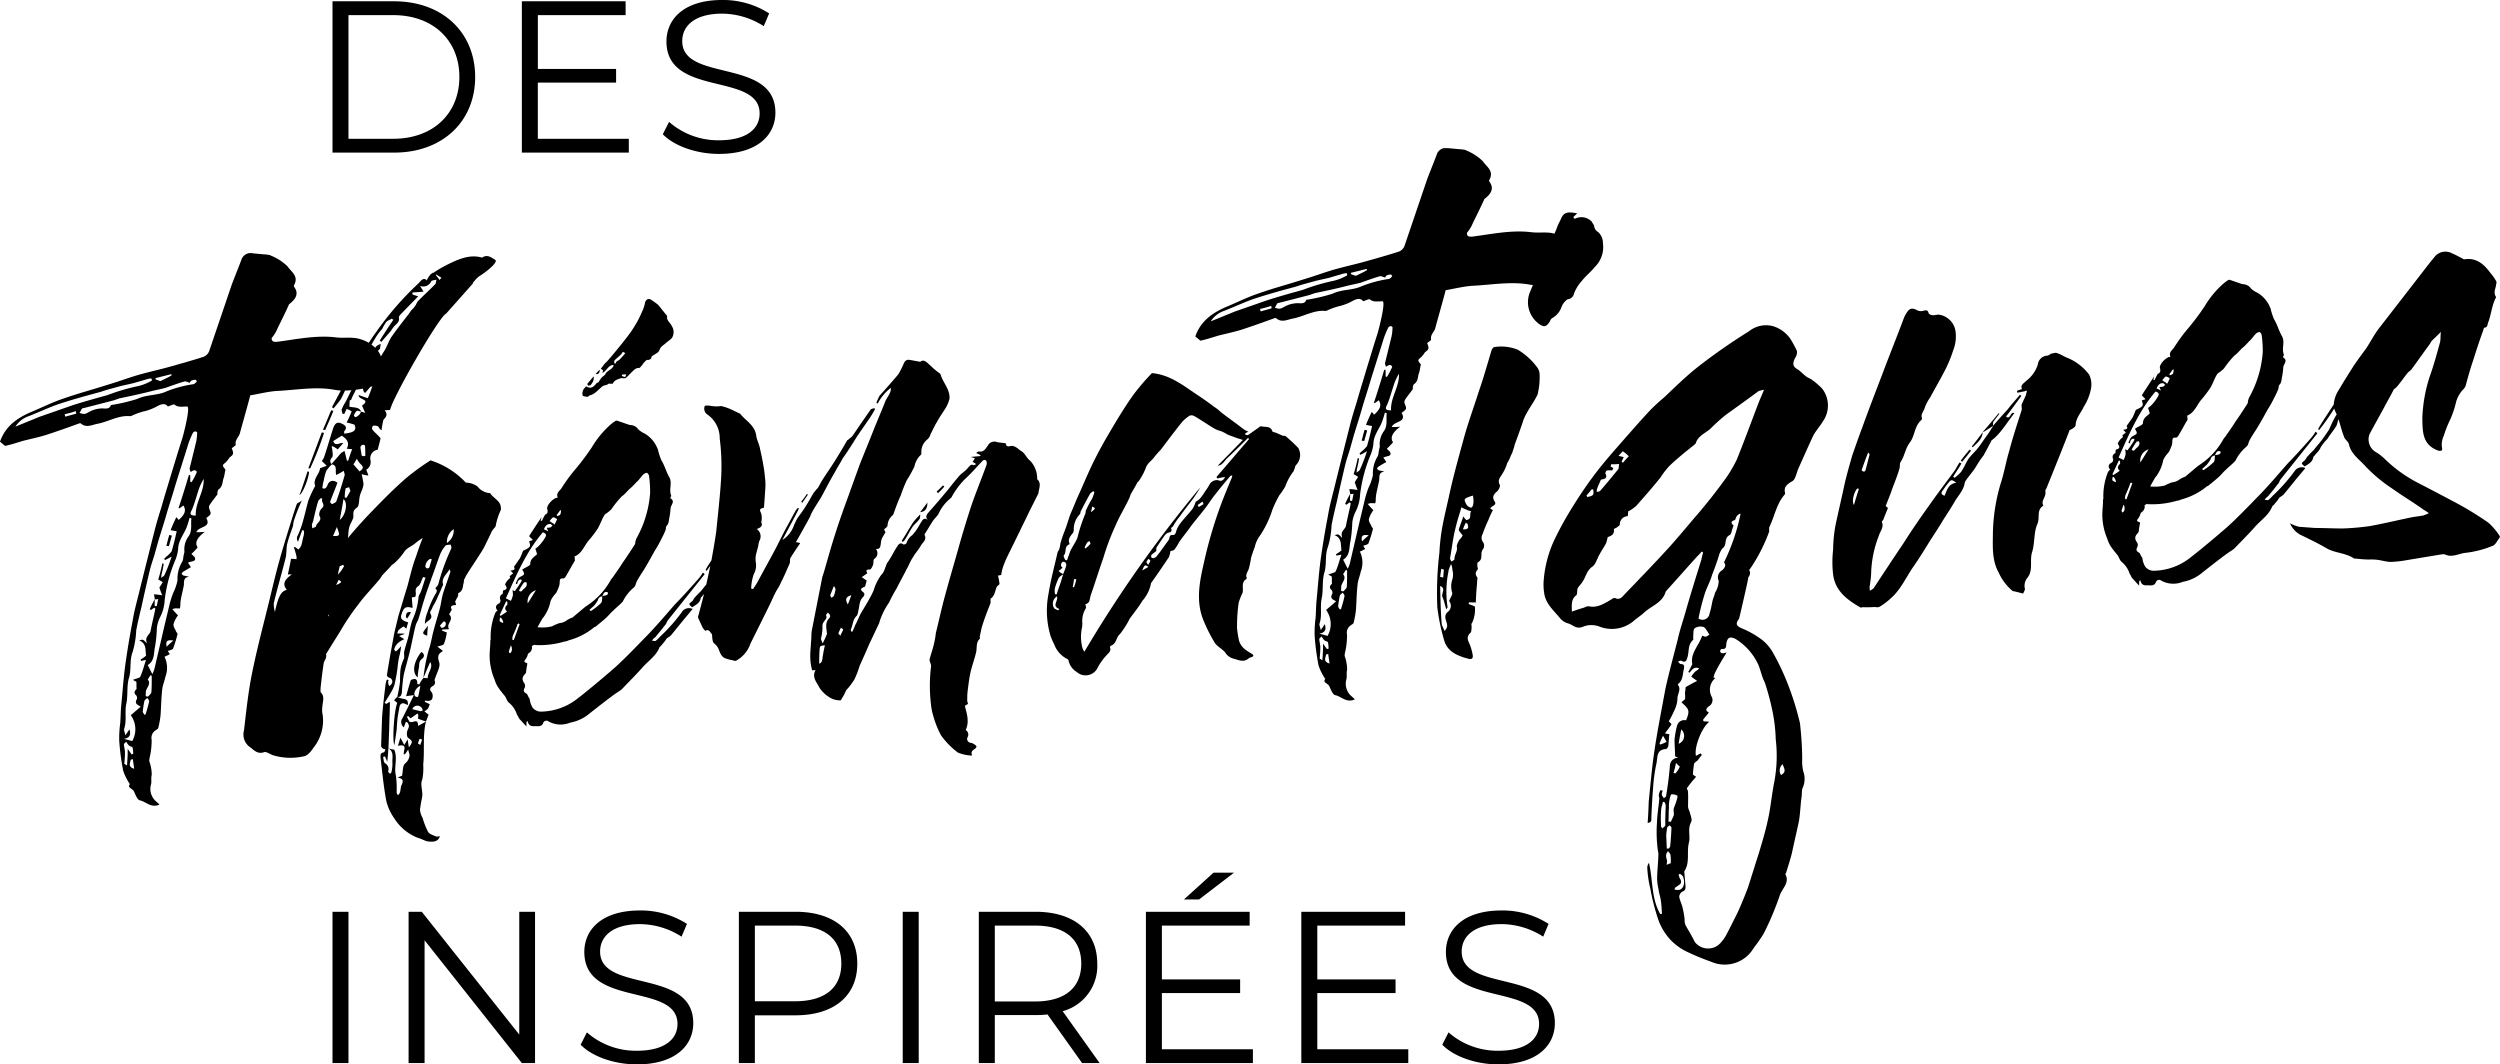 <svg xmlns="http://www.w3.org/2000/svg" xmlns:xlink="http://www.w3.org/1999/xlink" width="381.67" height="162.496" viewBox="0 0 381.67 162.496"><defs><clipPath id="a"><rect width="381.67" height="124.687"/></clipPath></defs><g transform="translate(-180 -4856.702)"><path d="M3.762,32h9.405c7.392,0,12.375-4.752,12.375-11.55S20.559,8.9,13.167,8.9H3.762ZM6.2,29.888V11.012h6.831c6.138,0,10.1,3.894,10.1,9.438s-3.96,9.438-10.1,9.438Zm28.908,0v-8.58H47.058V19.229H35.112V11.012h13.4V8.9H32.67V32H49V29.888ZM62.766,32.2c5.907,0,8.613-2.9,8.613-6.3,0-8.415-14.223-4.587-14.223-10.923,0-2.31,1.881-4.191,6.105-4.191A11.893,11.893,0,0,1,69.6,12.695l.825-1.947A13.04,13.04,0,0,0,63.261,8.7c-5.874,0-8.514,2.937-8.514,6.336,0,8.547,14.223,4.653,14.223,10.989,0,2.277-1.881,4.092-6.2,4.092a11.344,11.344,0,0,1-7.623-2.805l-.957,1.881C55.9,30.977,59.3,32.2,62.766,32.2Z" transform="translate(227 4848)"/><path d="M3.762,32H6.2V8.9H3.762ZM32.274,8.9V27.644L17.391,8.9H15.378V32H17.82V13.256L32.67,32h2.013V8.9ZM50.226,32.2c5.907,0,8.613-2.9,8.613-6.3,0-8.415-14.223-4.587-14.223-10.923,0-2.31,1.881-4.191,6.1-4.191a11.893,11.893,0,0,1,6.336,1.914l.825-1.947A13.04,13.04,0,0,0,50.721,8.7c-5.874,0-8.514,2.937-8.514,6.336,0,8.547,14.223,4.653,14.223,10.989,0,2.277-1.881,4.092-6.2,4.092A11.344,11.344,0,0,1,42.6,27.314l-.957,1.881C43.362,30.977,46.761,32.2,50.226,32.2ZM74.448,8.9H65.8V32h2.442V24.707h6.2c5.874,0,9.438-2.97,9.438-7.887C83.886,11.87,80.322,8.9,74.448,8.9Zm-.066,13.662H68.244V11.012h6.138c4.62,0,7.062,2.112,7.062,5.808C81.444,20.45,79,22.562,74.382,22.562ZM90.816,32h2.442V8.9H90.816Zm30.063,0-5.643-7.92a7.161,7.161,0,0,0,5.28-7.26c0-4.95-3.564-7.92-9.438-7.92h-8.646V32h2.442V24.674h6.2a16.444,16.444,0,0,0,1.848-.1L118.206,32Zm-9.867-9.405h-6.138V11.012h6.138c4.62,0,7.062,2.112,7.062,5.808C118.074,20.45,115.632,22.595,111.012,22.595ZM141.4,2.927H138.27l-4.521,4.092h2.31ZM130.383,29.888v-8.58h11.946V19.229H130.383V11.012h13.4V8.9h-15.84V32h16.335V29.888Zm23.727,0v-8.58h11.946V19.229H154.11V11.012h13.4V8.9h-15.84V32H168V29.888Zm27.654,2.31c5.907,0,8.613-2.9,8.613-6.3,0-8.415-14.223-4.587-14.223-10.923,0-2.31,1.881-4.191,6.105-4.191a11.893,11.893,0,0,1,6.336,1.914l.825-1.947A13.04,13.04,0,0,0,182.259,8.7c-5.874,0-8.514,2.937-8.514,6.336,0,8.547,14.223,4.653,14.223,10.989,0,2.277-1.881,4.092-6.2,4.092a11.344,11.344,0,0,1-7.623-2.805l-.957,1.881C174.9,30.977,178.3,32.2,181.764,32.2Z" transform="translate(227 4987)"/><g transform="translate(180 4879.313)"><g clip-path="url(#a)"><path d="M26.238,59.16c-.135-.053-.264-.042-.4-.1-.149.535-.3,1.069-.441,1.669.129-.011.264.042.393.031q.225-.8.447-1.6"/><path d="M91.539,33.831c-.177.211-.419.428-.6.64.34.166.7-.192.6-.64"/><path d="M89.683,37.972c.13-.011.183-.146.372-.228.83-.2,1.291-.9,1.964-1.411.248-.151.706-.127.943-.409a.227.227,0,0,0,.135.053c.194-.016.459.026.453-.039.278-.546.791-.656,1.3-.831a2.753,2.753,0,0,0,.33.037l.323-.028c.367-.292.662-.645.963-.932s.6-.64,1.055-.615a.358.358,0,0,0,.307-.221c.242-.218.349-.488.591-.706.118-.14.295-.351.5-.3.389-.034.565-.245.543-.505.366-.292.743-.456.985-.673s.279-.546.456-.757a3.965,3.965,0,0,1,.608-.509c.36-.358.8-.592,1.092-.944a1.7,1.7,0,0,0-.024-1.759c-.245-.566-.856-.839-.723-1.568-.006-.065-.142-.118-.147-.183-.217-.242-.439-.549-.656-.791a8.124,8.124,0,0,0-.586-.731,10.8,10.8,0,0,0-1.045-.756c-.416-.291-.788-.062-.943.407a5.093,5.093,0,0,1-.463,1.411,15.34,15.34,0,0,1-1.345,2.532c-.515.828-1.106,1.531-1.691,2.3-.768.915-1.472,1.825-2.3,2.745a4.177,4.177,0,0,0-.537.57c-.113.205-.3.352-.409.557.141.119.276.172.347.23a2.583,2.583,0,0,0-.1.4c.689-.321.87-1.251,1.723-1.194a1.153,1.153,0,0,1-.285.481c-.3.288-.808.462-1.026.938-.113.2-.367.293-.544.5a4.61,4.61,0,0,0-.462.693c-.188.081-.376.163-.429.3-.533.633-.921.667-1.473.325-.177.211-.419.427-.466.628a1.169,1.169,0,0,0-.062.788c.076.124.469.155.734.2m5.9-3.385c-.053.135-.1.4-.166.34a.981.981,0,0,1-.47-.154c-.006-.066-.012-.129-.017-.194q.291-.027.582-.051a.064.064,0,0,1,.071.059m-1.758-2.2c.36-.358.667-.58,1.028-.938.064-.006.053-.136.112-.206s.183-.147.254-.086a.471.471,0,0,1,.21.176,11.293,11.293,0,0,1-.892.992c-.182.145-.505.174-.537.568-.071-.059-.135-.053-.265-.042.048-.2.031-.4.09-.464"/><path d="M90.178,36.167a3.528,3.528,0,0,0,.4-.622,2.865,2.865,0,0,0,.073-.659l-.065.006L89.7,35.948c-.065.006.022.259.093.318.13-.012.323-.029.383-.1"/><path d="M104.1,70.83a26.04,26.04,0,0,1-3.326,3.749,5.864,5.864,0,0,1-.662.645c-.123.075-.393-.031-.587-.015.117-.14.171-.275.295-.352.059-.069.183-.146.242-.216.472-.564,1-1.2,1.471-1.825.183-.147.225-.411.4-.687,1.821-2.311,3.764-4.7,5.644-7.081a.962.962,0,0,0-.281-.236,6.079,6.079,0,0,1-.758,1.044c-1.128,1.272-2.256,2.545-3.454,3.76-1.366,1.553-2.665,3.1-4.1,4.6-1.677,1.712-3.349,3.49-5.1,5.077-1.393,1.231-4.432,3.78-5.9,4.886a9.173,9.173,0,0,1-5.514,1.852,1.674,1.674,0,0,1-1.162-.615,3.244,3.244,0,0,1-.443-1.332l-.228-.372c-.082-.188-.169-.441-.369-.489-.346-.23-.363-.426-.2-.765a.712.712,0,0,0,0-.718c-.374-.554-.4-.878.011-1.371a.657.657,0,0,0,.231-.347,12.374,12.374,0,0,1,.21-1.323c-.146-.182-.729-.131-.315-.624a2.7,2.7,0,0,0,.284-.483c.054-.134.1-.4.22-.475a1.01,1.01,0,0,0,.492-1.087l.371-.228.07.059a13.331,13.331,0,0,0,4.521-.526l.065,0a1.893,1.893,0,0,0,.571-.18,10.352,10.352,0,0,0,3.873-1.969.238.238,0,0,1,.188-.082c.549-.438,1.1-.879,1.582-1.312.425-.364.714-.781,1.139-1.144.479-.5,1.092-.943,1.506-1.436a6.532,6.532,0,0,1,1.643-2.1.96.96,0,0,0,.29-.416,3.514,3.514,0,0,1,.379-.881c.4-.687.805-1.244,1.2-1.932.455-.757.9-1.579,1.355-2.4a17.873,17.873,0,0,0,1.072-1.92,11.679,11.679,0,0,0,.6-1.293c.048-.2.026-.458.144-.6.36-.358.321-.811.416-1.21a12.265,12.265,0,0,0,.194-1.518c.084-.529.757-1.045-.065-1.495a2.2,2.2,0,0,0,.16-.4c-.409-.943.224-1.912-.313-2.844-.463-.807-.671-1.7-1.2-2.569a9.58,9.58,0,0,1-.541-1.714c-.07-.06-.07-.06-.076-.123A4.64,4.64,0,0,0,98.46,43.6a3.66,3.66,0,0,1-1.04-.692,1.467,1.467,0,0,0-1.1-.621c-.065.005-.2-.049-.265-.043l-1.816-.624c-.135-.054-.259.023-.383.1a6.455,6.455,0,0,0-.672.515,14.507,14.507,0,0,0-2.831,3.443,38.245,38.245,0,0,1-2.394,3.211,25.256,25.256,0,0,0-2.217,3c-.225.411-.915.732-.588,1.486l-.259.022c-.63.252-1.463,1.172-1.353,1.685.18.571-.062.788-.315.876a9.926,9.926,0,0,0-.5.957c-.065.006-.135-.053-.2-.047a4.3,4.3,0,0,0,.149-.536q-1.038,1.56-1.9,2.905c.217.243.429.42.575.6-.188.08-.383.1-.571.18.267.824.208.9-.729,1.368-.065.006-.124.075-.188.081-.161.406-.321.811-.487,1.153-.29.416-.58.833-.928,1.32.292.365-.02.523-.538.568a2.877,2.877,0,0,1,.428.419l-.548.441c.216.241.028.322-.155.469-.242.217-.586.768-.515.827.515.673,0,.784-.315.875-.042.265-.02.524-.084.53-.436.234-.473.563-.3,1.007a1.109,1.109,0,0,1-.162.4c-.565.245-.725.65-.292,1.135a.964.964,0,0,0-.36.357,9.945,9.945,0,0,0-.7,3.975.239.239,0,0,1-.048.2c.009.848-.118,1.641-.109,2.488a9.477,9.477,0,0,0,.765,3.521,4.257,4.257,0,0,0,.636,1.315c.3.431.662.855.955,1.222.228.37.332.819.679,1.05a3.807,3.807,0,0,1,1.129,1.726l.228.372.006.065a.229.229,0,0,1,.076.124.223.223,0,0,1,.076.124c.358.36.65.726,1.078,1.145-.028-.324.021-.524,0-.718.065-.005.124-.076.188-.082.128.706.592.8,1.11.751.524.02,1.053.1,1.261-.5a.519.519,0,0,1,.83-.2,3.836,3.836,0,0,0,3.277.17,6.333,6.333,0,0,0,3.006-1.437c.855-.661,3.416-2.711,4.407-3.32.123-.076.306-.221.43-.3,1.016-1.067,2.1-2.141,3.047-3.2.946-1.126,2.249-1.892,2.777-3.308.06-.07.189-.082.184-.146.176-.212.354-.424.531-.633.118-.142.231-.347.408-.558a4.725,4.725,0,0,0,.554-.375c.769-.915,1.531-1.895,2.358-2.881.3-.351.65-.774,1-1.2a1.3,1.3,0,0,0-1.655.47M80.564,69.5a1.8,1.8,0,0,1,1.26-2c-.461.693-.8,1.309-1.26,2m11.214-.067a9.437,9.437,0,0,1-1.587,1.247L89.98,70.5c.242-.217.484-.435.726-.651a6.814,6.814,0,0,0,.58-.834.683.683,0,0,1,.666-.579c-.036.328,0,.781-.174.993m1.047-1.462c-.054.135-.107.271-.237.282a2.052,2.052,0,0,1-.641.122c.118-.141.166-.342.285-.482a.4.4,0,0,1,.446-.1c.065-.006.205.113.147.182M85.908,65.7c.07.06.318-.092.377-.163.514-.827.959-1.714,1.474-2.542a2.159,2.159,0,0,0-.056-.647c1.072-.42,1.434-1.5,2.078-2.335a18.962,18.962,0,0,0,1.407-1.819c.4-.623.6-1.292.942-1.908a1.712,1.712,0,0,1,.291-.417,5.191,5.191,0,0,0,.914-.733,15.641,15.641,0,0,1,1.589-1.965c.555-.375.9-.927,1.388-1.3a11.357,11.357,0,0,0,.9-.926c.188-.082.768-.915.95-1.061a.963.963,0,0,1,.56-.309c.13-.012.352.293.369.489a17.287,17.287,0,0,1,.162,2.594,16.67,16.67,0,0,1-2.072,6.9,2.673,2.673,0,0,0-.2.671.506.506,0,0,1-.1.335c-.575.9-1.207,1.866-1.846,2.77-.456.758-.982,1.456-1.5,2.219-.06.07-.178.211-.237.281a11.146,11.146,0,0,1-2.712,3.3,14.205,14.205,0,0,1-1.227.89l-1.824,1.529a.5.5,0,0,1-.247.152,3.835,3.835,0,0,0-.873.467,2.2,2.2,0,0,1-1.012.349,8.081,8.081,0,0,0-1.132.492,6.366,6.366,0,0,1-2.207.127l.734-1.3c-.006-.065.06-.071.118-.141a6.176,6.176,0,0,0,1.145-2.579,4.093,4.093,0,0,1,.575-.9l.294-.353a7.15,7.15,0,0,0,.434-1.015,1.92,1.92,0,0,0,.078-.594c.037-.33.014-.588.473-.564m-.387-10.4c.065-.006.065-.006.135.053-.048.2-.025.459-.144.6-.053.136-.312.158-.435.235A.24.24,0,0,1,85,55.995c.177-.211.348-.487.526-.7m-1.08,1.073c.194-.018.61.273.61.273a8.172,8.172,0,0,1-.385.816.14.14,0,0,1-.141-.119,3.472,3.472,0,0,1-.622-.4c.177-.21.349-.486.538-.568m-.434,1.016c.129-.012.211.178.347.23-.119.142-.237.282-.366.294a1.416,1.416,0,0,1-.518.045c.087.253.163.377.244.566a5.473,5.473,0,0,0-.68-.332c.213-.54.514-.827.973-.8M76.782,72.5c-.206-.112-.406-.16-.482-.284s.037-.329.019-.522a.242.242,0,0,1,.2.046,1.959,1.959,0,0,1,.316.626c.005.063-.06.069-.054.134m.668-2.8c-.36.356-.461.691-.038,1.045-.367.294-.679.452-.986.674-.006-.064-.07-.058-.14-.118.332-.681.658-1.428.99-2.109.065-.006.135.054.2.049-.054.134.034.387-.026.459m.51,7.325c.006.065-.123.077-.188.083-.006-.066-.082-.19-.088-.254.1-.335.208-.606.309-.94.223.306.215.959-.033,1.111m.028-7.895c-.276-.171-.546-.278-.752-.391,1.583-3.53,3.1-7.12,5.643-10.082.47.155.622.4.333.818a6.01,6.01,0,0,1-.758,1.045,3.914,3.914,0,0,1-.726.65c.082.19.175.508.269.825-.42.43-1.051.679-1.041,1.527-.048.2-.549.439-.861.6-.125.075-.248.152-.372.228.456.743.391.749-.358,1.14-.312.158-.466.628-.632.968.07.06.141.119.206.113.053-.135.1-.334.154-.47.059-.071.177-.211.307-.222.059-.07.264.042.27.106-.053.136-.112.206-.166.341-.29.417-.574.9-.928,1.32-.135-.053-.2-.112-.341-.165a3.136,3.136,0,0,1,.068.776,3.366,3.366,0,0,1-.315.876m.455,5.962-.193.018a1.283,1.283,0,0,1,.067-.725,16.412,16.412,0,0,0,.646-1.557c-.011-.128.113-.206.237-.281a.138.138,0,0,0,.14.118c-.32.812-.576,1.617-.9,2.427m.915-7.452a.124.124,0,0,1-.082-.188,11.191,11.191,0,0,1,.686-1.1c.06-.07.254-.087.384-.1.326.754-.439.953-.664,1.363a.3.3,0,0,1-.324.028"/><path d="M137.716,59.871c-.059.07.012.13.023.26a.837.837,0,0,0,.425-.364c.4-.623.734-1.3,1.136-1.926.29-.417.78-.785,1.069-1.2.119-.14.091-.464.133-.729a11.216,11.216,0,0,0-1.129,1.273c-.574.9-1.083,1.791-1.657,2.689"/><path d="M123.969,55.591c.45-.821.97-1.584,1.427-2.342.674-1.233,1.284-2.461,2.024-3.7.392-.751.852-1.444,1.245-2.2.756-1.044,1.442-2.148,2.129-3.252.692-1.038,1.448-2.084,2.14-3.122.23-.347.455-.758.681-1.169a.138.138,0,0,1-.14-.118c-.19.082-.448.1-.567.245l-.869,1.251c-.639.9-1.271,1.871-1.909,2.777a1.949,1.949,0,0,1-.426.361,1.328,1.328,0,0,1-.365.293c-.623,1.1-1.25,2.132-1.936,3.236-.574.9-1.154,1.731-1.728,2.63-.289.416-.509.893-.793,1.374a8.683,8.683,0,0,0-.708.844c-.4.687-.735,1.3-1.138,1.927-.4.686-.869,1.25-1.33,1.942-.171.276-.273.61-.445.886a4.381,4.381,0,0,1-1.814,2.378c.894-1.71,1.741-3.219,2.518-4.787-.006-.064-.07-.059-.141-.119a2.192,2.192,0,0,0-.355.423c-.51.893-.954,1.78-1.462,2.673-.617,1.161-1.167,2.319-1.784,3.482-.841,1.573-1.688,3.082-2.528,4.657a12.481,12.481,0,0,1-.746,1.173c-.071-.058-.2-.047-.271-.106a7.5,7.5,0,0,1,.4-2.188,2.747,2.747,0,0,0,.291-1.917,4.012,4.012,0,0,1,.038-1.046c.149-.535.244-.935.345-1.271a4.205,4.205,0,0,1,.186-.864,1.336,1.336,0,0,0-.418-1.789c.507-.175,1.008-.415.693-1.04-.006-.064.053-.135.048-.2a2.821,2.821,0,0,0-.026-1.041c-.1-.383-.527-.8.309-.94.064-.005.119-.142.107-.271.062-.787.117-1.64.174-2.493a8.077,8.077,0,0,0,.022-1.243c-.068-.776-.131-1.488-.264-2.259-.149-.965-.363-1.925-.577-2.886-.121-.641-.508-1.325-.564-1.973-.264-1.543-1.627-2.206-2.437-3.244,0-.064-.07-.059-.134-.053a5.943,5.943,0,0,0-.681-.333,8.359,8.359,0,0,0-2.093-.8,4.851,4.851,0,0,1-1.7-.046,3.155,3.155,0,0,0-.783,0,1.063,1.063,0,0,0,.378,1.338,4.41,4.41,0,0,1,1.888,3.683,33.04,33.04,0,0,1,.233,5.656c-.145,2.817-.485,5.652-.76,8.481-.2,1.453-.463,2.911-.727,4.369,0,.028-.012.054-.017.081-.2.317-.412.629-.61.952a3.69,3.69,0,0,0-.278.547c.07.059.135.053.14.118.2-.249.383-.507.574-.761-.191.944-.4,1.885-.613,2.837-.272.328-.548.653-.8,1a11.176,11.176,0,0,0-.84.856c-.24.216-.343.552-.525.7-.549.439-.549.439.014.913.554-.375,1.185-.626,1.312-1.419-.006-.066.117-.142.177-.212a3.779,3.779,0,0,1,.315-.383c-.281,1.143-.587,2.271-.9,3.435-.049.2.174.506.261.759.158.314.323.69.479,1,.146.182.363.424.363.424.621-.38.747.327,1.022.5.045.519.038,1.171.319,1.406a2.235,2.235,0,0,1,.656.792c.251.63.443,1.331,1.178,1.529a5.258,5.258,0,0,0,.934.244c.2.047.471.155.595.078a4.656,4.656,0,0,0,2.185-2.605c1.055-2.114,2.11-4.228,3.107-6.273.272-.609.544-1.221.882-1.838a7.315,7.315,0,0,0,.675-1.232c.5-.958.877-1.9,1.317-2.856.106-.27.014-.587.12-.858.455-.758.977-1.521,1.5-2.283a2.128,2.128,0,0,0-.664-.138c.734-1.3,1.468-2.608,2.143-3.841a7.518,7.518,0,0,1,.327-.746"/><path d="M123.343,52.907c-.07-.059-.135-.053-.141-.119-.289.417-.579.834-.875,1.187.071.057.077.123.147.182q.434-.625.869-1.25"/><path d="M143,52.429a.9.9,0,0,0,.217.242c.361-.358.661-.645.956-1-.07-.058-.14-.118-.211-.176-.3.287-.6.64-.962.932"/><path d="M141.584,54.118c-.354.423-.638.9-1.111,1.467.777-.068,1.126-.554,1.111-1.467"/><path d="M158.337,50.242a3.906,3.906,0,0,0-1.068-2.517c-.487-.349-.743-1.043-1.231-1.393-.616-.337-1.072-1.081-1.962-.806-.124.075-.464-.091-.47-.156.031-.393-.222-.305-.423-.353-.328-.037-.658-.074-.923-.115a1.123,1.123,0,0,0-1.455.518c-.349.487-.627,1.033-1.356.9-.136-.054-.248.151-.436.234a5.71,5.71,0,0,1,.681.332.2.2,0,0,1-.054.134l-1.424.125c.27.108.47.155.606.208a3.646,3.646,0,0,1-.344.552,2.754,2.754,0,0,1,.552.343,2.6,2.6,0,0,1-.377.164c-.411-.226-.577.116-.76.262a4.045,4.045,0,0,1-.538.568c-.3.288-.672.516-.908.8-.591.7-1.182,1.408-1.708,2.106-.945,1.127-1.832,2.182-2.783,3.244-.355.422-.9.862-.194,1.518-.574-.6-.87-.251-1.094.16-.118.141-.172.275-.231.346a7.581,7.581,0,0,1-1.159,1.667,2.3,2.3,0,0,0-.875,1.185c.011.129-.366.293-.5.24-.493-.413-.777.068-.948.344-.462.692-.847,1.508-1.309,2.2-.531.633-.458,1.475-1.119,2.12a7.84,7.84,0,0,0-1.162,2.385,13,13,0,0,1-.669,1.3c-.391.753-.853,1.446-1.249,2.133-.338.615-.546,1.221-.884,1.838a9.472,9.472,0,0,1-.491,1.087c-.153-.248-.229-.372-.169-.441.332-.683.258-1.525.925-2.105a1.927,1.927,0,0,0,.2-.67c.2-.734.124-1.576.725-2.15.237-.281.343-.552-.073-.842-.135-.054-.222-.306-.228-.371.053-.136.242-.217.366-.293a.645.645,0,0,1,.253-.087c.1-.4.2-.734.245-.935-.277-.172-.487-.349-.763-.521.247-.152.554-.375.861-.6-.152-.248-.316-.626.408-.558.129-.012.354-.423.461-.693s0-.783.18-.929a1.018,1.018,0,0,0,.258-1.522c.723.067.678-.452.768-.915a2.451,2.451,0,0,1,.138-.664,10.785,10.785,0,0,1,.568-.964c-.076-.124-.158-.312-.234-.436.242-.217.49-.369.538-.569a2.165,2.165,0,0,1,.835-1.639,2.222,2.222,0,0,0,.161-.405c.314-.875.63-1.751,1.014-2.568a23.452,23.452,0,0,1,.909-2.3,18.252,18.252,0,0,0,1.184-2.126,3.341,3.341,0,0,1,.9-1.708.356.356,0,0,0,.165-.341,2.391,2.391,0,0,1,.926-2.1,1.473,1.473,0,0,0,.456-.758c.338-.617.6-1.292,1.007-1.914.391-.753.916-1.451,1.372-2.208a4.877,4.877,0,0,0,.534-1.351c.071-1.442-.991-2.392-1.363-3.665-.006-.064-.147-.183-.217-.242a8.831,8.831,0,0,1-1.2-1c-.563-.472-1.084-1.21-1.692-.7-.729-.131-1.193-.222-1.723-.306-.394-.03-.636.186-.8.593a12.724,12.724,0,0,1-.836,1.638c-.944,1.126-1.9,2.188-2.847,3.249a8.507,8.507,0,0,0-.492,1.087c.07.059.135.053.206.113a7.155,7.155,0,0,1,2.009-2.4,1.844,1.844,0,0,1-.186.865c-.166.341-.456.757-.622,1.1-.641,1.622-1.347,3.249-1.987,4.871s-1.289,3.179-1.93,4.8c-.79,2.157-1.574,4.378-2.365,6.534-.523,1.481-1.046,2.961-1.5,4.437-.565,1.746-1.06,3.55-1.561,5.29-.1.334-.2.67-.308.94-.54,2.787-1.085,5.509-1.624,8.3-.085.53-.028,1.176-.113,1.706-.013.589-.092,1.182-.106,1.77a9.569,9.569,0,0,0,.055,1.366,8.921,8.921,0,0,0,.231,1.153l.518-.044c-.622,1.1.234,1.936.631,2.749a4.867,4.867,0,0,0,1.837,1.6,2.92,2.92,0,0,0,1.393.269c.225-.41.4-.687.568-.962l-.006-.066a1.625,1.625,0,0,0,.22-.475,10.774,10.774,0,0,0,1.288-1.678,14.443,14.443,0,0,0,.8-2.092c.492-1.086.984-2.174,1.471-3.326.5-1.021.99-2.107,1.488-3.13a10.668,10.668,0,0,1,1.487-3.131c.06-.07.054-.134.113-.205a18.728,18.728,0,0,1,1.067-1.985c.5-1.023,1.065-1.984,1.564-3.007.342-.552.545-1.222.953-1.78.338-.616.875-1.185,1.212-1.8.285-.481.9-.86.583-1.55-.071-.059-.018-.195.041-.266.4-.622.8-1.309,1.2-1.931.289-.416.655-.709.881-1.121a6.381,6.381,0,0,1,1.7-2.235c.058-.07.183-.146.242-.217a12.35,12.35,0,0,1,2.04-2.788c.968-.867,1.8-1.852,2.692-2.779a.431.431,0,0,1,.442-.168.5.5,0,0,1,.234.436,1.2,1.2,0,0,1-.09.464c-.736,2.022-1.544,3.984-2.221,5.935q-1.159,3.525-2.126,7.034c-.649,2.276-1.3,4.486-1.894,6.69-.548,1.939-.961,3.932-1.445,5.866a12.679,12.679,0,0,1-.306,1.723c-.191.8-.453,1.541-.649,2.275-.037.329.262.76.225,1.09a23.966,23.966,0,0,0-.02,5.741,8.673,8.673,0,0,0,.352,1.8,15.193,15.193,0,0,0,1.172,2.963,12.216,12.216,0,0,0,2.58,2.646,5.984,5.984,0,0,0,2.193.461c-.408-.943.644-.839.658-1.428a1.785,1.785,0,0,0-.828-.515.591.591,0,0,1-.532-.866.787.787,0,0,0-.29-1.084c.6-1.292.173-2.493-.128-3.707a3.765,3.765,0,0,0,.495-.3,1.405,1.405,0,0,1-.127-.707,9.657,9.657,0,0,1,.076-1.376c.114-.924.229-1.847.415-2.711.239-1,.607-2.01.846-3.011.2-.734-.071-1.559.6-2.138-.006-.065-.017-.195-.028-.323.144-.6.222-1.195.43-1.8.357-1.141.784-2.222,1.212-3.3.042-.265-.057-.648.067-.723.613-.446.616-1.164.889-1.775.053-.135.431-.3.414-.491a8.924,8.924,0,0,0-.237-1.22,2.045,2.045,0,0,0,.511-.109,5.864,5.864,0,0,1,.388-1.535c.315-.876.765-1.7,1.151-2.514.445-.887.829-1.7,1.274-2.59.439-.953.943-1.909,1.381-2.861l1.334-2.66c.053-.135.171-.276.16-.406.072-.659.464-1.41-.176-2.006-.07-.06-.017-.2-.028-.324M125.622,77.5c-.1.4.019.979-.546,1.223a21.991,21.991,0,0,1,.061-2.288c-.011-.13.1-.4.16-.407a2.207,2.207,0,0,1,.642-.121c-.143.6-.233,1.064-.317,1.593m.937-5.691c-.6.639-.4,1.4-.336,2.117.011.13.081.187.022.259a11,11,0,0,1-.658,1.426,6.267,6.267,0,0,1-.257-.694,7.911,7.911,0,0,0,.242-1.718,1.127,1.127,0,0,1,.245-.933c.171-.277.478-.5.315-.877-.077-.124.106-.27.219-.475.416.289.51.607.208.895m.987-4.392a3.779,3.779,0,0,1-.245.935c-.053.135-.242.215-.366.293-.076-.124-.222-.308-.169-.443q.242-.606.481-1.216c-.006-.064.059-.07.124-.075.081.188.228.37.175.506m.746,7.045c-.152-.247-.358-.359-.293-.364.1-.336.273-.612.379-.883.141.119.347.231.353.3-.108.27-.279.547-.439.951m1.675-6.212c-.155.47-.315.874-.529,1.415-.462-.808-.3-1.147.529-1.415"/><path d="M196.279,43.991c-.142-.117-.33-.036-.465-.089-.27-.107-.476-.219-.746-.327-.276-.171-.734-.2-.811-.319-.273-.891-1.1-.623-1.633-.772a.426.426,0,0,0-.441.17c-.555.374-1.045.742-1.6,1.118-.059.071-.324.028-.458-.025l-.018-.2a2.2,2.2,0,0,1,.5-.239,4.072,4.072,0,0,1-.822-.45c-1.12-.88-2.3-1.691-3.421-2.572a6.44,6.44,0,0,0-1.05-.822c-.981-.762-2.019-1.453-3.059-2.146-1.942-1.331-3.826-2.731-6.39-2.965a34.839,34.839,0,0,0-2.842,3.314c-1.277,1.808-2.419,3.67-3.5,5.525-.911,1.515-1.812,3.16-2.588,4.728-.83,1.7-1.53,3.4-2.294,5.093-.44.95-.808,1.963-1.247,2.913-.207.606-.41,1.276-.618,1.881-.262.74-.588,1.487-.785,2.222-.16.4-.126.793-.286,1.2-.048.2-.231.347-.273.611-.472,2.063-1.015,4.068-1.352,6.184a13.448,13.448,0,0,0,.3,6.433,11.064,11.064,0,0,0,.572,1.32,4.026,4.026,0,0,0,2.023,2.237c.07.06.14.117.146.183a2.715,2.715,0,0,0,1.264,1.782,2.031,2.031,0,0,0,3.091-.467,8.878,8.878,0,0,1,1.39-2.012c.355-.423.79-.657.609-1.229-.075-.123.1-.334.231-.346.755-.326.676-1.232,1.284-1.742a14.184,14.184,0,0,0,1.49-2.349c.64-.9,1.348-1.747,1.916-2.711A5.6,5.6,0,0,0,175.73,66.4l.059-.071c.929-1.32,1.8-2.57,2.662-3.885a4.625,4.625,0,0,0,.244-.935,1.2,1.2,0,0,0,.572-.18,7.162,7.162,0,0,0,.745-1.174c.579-.834,1.229-1.608,1.809-2.441.7-.91,1.472-1.825,2.175-2.735.585-.768,1.041-1.526,1.631-2.229.7-.91,1.472-1.825,2.24-2.741l.259-.022c.011.129-.048.2-.042.265-.594,1.421-1.186,2.843-1.715,4.259a67.055,67.055,0,0,0-2.609,8.969c-.663,2.863-1.192,5.779-.03,8.614a24.109,24.109,0,0,0,1.734,3.437c.376.555,1.057.886,1.56,1.429a2.1,2.1,0,0,0,1.327.992c.735.2,1.486.589,2.218,0a1.045,1.045,0,0,1,.566-.246c.931-.538-1.492-.652-1.986-2.566a15.077,15.077,0,0,1-.293-1.867,25.934,25.934,0,0,1,.249-3.87,9.861,9.861,0,0,1,.587-1.486c.2-.735-.271-1.607.6-2.14a.233.233,0,0,1,.054-.135c-.24-.5.115-.923.275-1.329a12.709,12.709,0,0,0,.371-1.728,17.627,17.627,0,0,1,.571-1.681,4.4,4.4,0,0,1,.765-1.7,15.3,15.3,0,0,0,1.932-4.017,17.659,17.659,0,0,1,1.049-2.18,9.263,9.263,0,0,0,.924-1.385,8.2,8.2,0,0,1,1.237-2.262,3.8,3.8,0,0,0,.261-.739c-.005-.065.112-.206.172-.276a2.2,2.2,0,0,0,.3-2.57,25.111,25.111,0,0,0-1.917-1.791M161.547,70.575c-.206-.112-.54-.214-.616-.338a1.3,1.3,0,0,1,.429-1.8c.257.7-.852,1.445.365,1.926Zm.2-3.736c-.155.47-.315.877-.411,1.276-.129.012-.194.018-.264-.042a2.155,2.155,0,0,1-.015-.912,10.533,10.533,0,0,1,.582-1.551,1.922,1.922,0,0,1,.673-.516c-.208.6-.351,1.205-.565,1.745m1.035-3.091a10.539,10.539,0,0,1-.476,1.282,2.316,2.316,0,0,1-.693-.462c.184-.146.367-.293.608-.51-.14-.118-.287-.3-.233-.435-.017-.195.1-.336.284-.482.065,0,.329.035.4.16a.534.534,0,0,1,.1.447m1.2,3.288a.235.235,0,0,1-.2-.048c.1-.4.126-.793.223-1.193a2.53,2.53,0,0,1,.328.036,8.656,8.656,0,0,1-.351,1.205m-.551-5.561c-.107.27-.208.6-.315.874-.112.206-.1.4-.214.54.006.066-.259.023-.264-.04-.153-.249-.316-.626-.192-.7.414-.492.016-1.306.77-1.634a.124.124,0,0,0,.049-.2c-.257-.695.227-1.129.576-1.616.059-.071.048-.2.1-.335a3.3,3.3,0,0,1,.956-2.5c.059-.071.043-.264.1-.4.5-.957.949-1.844,1.458-2.736a3.47,3.47,0,0,1,.489-.369c.006.064.077.124.147.182a6.618,6.618,0,0,1-.369,1.011,13.889,13.889,0,0,0-.894,1.709c-.119.141-.031.394-.143.6a23.769,23.769,0,0,0-1.184,3.626c-.267.675-.734,1.3-1.066,1.986m3.139-5.885c.037-.33.144-.6.186-.864.546.277.546.277-.186.864m-.1,4.836a4.253,4.253,0,0,1-.785.721c-.006-.066-.076-.124-.082-.189a4.324,4.324,0,0,1,.391-.751c.059-.072.247-.153.307-.224.076.124.227.373.169.443m7.922,4.069c.315-.874.439-.951.932-.538-.313.157-.56.31-.932.538m.9-.862c-.152-.247-.293-.365-.24-.5a1.7,1.7,0,0,1,.29-.416c.07.059.276.17.287.3a4.369,4.369,0,0,1-.337.615M183,54.806c-.012-.13-.082-.189-.158-.313.248-.151.49-.368.738-.52a2.505,2.505,0,0,1,.163.377l-.743.456m2.729-4.609c0,.064.082.188.087.254a7.9,7.9,0,0,1,1.219-.237c-.279.545-.591.7-1.067.484a1.306,1.306,0,0,0-1.367.771,10.188,10.188,0,0,1-.692,1.04,6.1,6.1,0,0,1-.757,1.045,3.448,3.448,0,0,1-.614.444,4.618,4.618,0,0,1-.433,1.016c-.585.77-1.306,1.485-1.891,2.254a3.96,3.96,0,0,0-.669,1.3c-.1.336-.154.471-.478.5-.33-.037-.513.109-.544.5-.042.265-.343.552-.514.828-.467.628-.87,1.249-1.343,1.813a.77.77,0,0,1-.554.374c-.059.072-.264-.042-.335-.1s-.028-.325.031-.4c.242-.217.49-.369.732-.585a1.426,1.426,0,0,1,.019-.524c.462-.692.864-1.315,1.331-1.943a1.988,1.988,0,0,1,.366-.293c.383-.1.771-.133.526-.7-.006-.064.242-.217.3-.287A6.994,6.994,0,0,1,179.54,57a5.907,5.907,0,0,1,.527-.7c.638-.9,1.283-1.743,1.986-2.652a18.063,18.063,0,0,0,1.207-1.868,191.157,191.157,0,0,0-17.705,25.1,1.678,1.678,0,0,1-.315-.623,6.667,6.667,0,0,1-.066-3c.053-.135.031-.4.078-.593a3.711,3.711,0,0,1,.509-2.394c.118-.141-.033-.388-.056-.647.707-.127.65-.775.8-1.31.678-1.951,1.291-3.9,1.969-5.847a35.619,35.619,0,0,1,1.746-4.654c.594-1.421,1.392-2.73,2.056-4.093a4.469,4.469,0,0,0,.321-.81c.337-.617.74-1.24,1.071-1.921a.227.227,0,0,0,.125-.076,9.27,9.27,0,0,0,1.124-2.055c.256-.805.946-1.126,1.348-1.748a14.207,14.207,0,0,1,.951-1.063c1.053-1.4,2.1-2.792,3.163-4.124a5.165,5.165,0,0,1,1.274-1.091.852.852,0,0,1,.659.073c1.1.622,2.143,1.379,3.24,2a4.812,4.812,0,0,0,.876.314c.406.162.752.393,1.093.559.4.16.875.314,1.28.475.27.107.536.149.941.309-1.317,1.354-2.575,2.638-3.833,3.922.712-.062.985-.672,1.4-1.1,1.086-1.008,2.167-2.081,3.247-3.154,0,.066.076.125.147.183-1.661,1.907-3.315,3.879-4.975,5.784"/><path d="M208.725,43.1c-.135-.053-.264-.042-.4-.095-.149.535-.3,1.069-.441,1.669.129-.011.264.042.393.031q.225-.8.447-1.605"/><path d="M220.686,21.7c1.414-.254,2.691-.562,3.921-.669,2.99-.13,6-.72,8.92-.192.164.033.333.045.5.065-.171.413-.345.827-.516,1.241a4.1,4.1,0,0,0,1.454,4.7c.762.52,1.087.492,1.66-.406a.92.92,0,0,1,.349-.487,3.051,3.051,0,0,0,1.419-1.69,2.458,2.458,0,0,1,.939-1.191,1.053,1.053,0,0,0,.968-.866,6.063,6.063,0,0,1,1.2-1.933c.585-.769,1.382-1.36,1.908-2.058a4.238,4.238,0,0,0,1.308-3.7,2.236,2.236,0,0,0-.736-1.7,1.216,1.216,0,0,1-.6-.862c-.023-.259-.234-.436-.392-.748a2.172,2.172,0,0,0-2.516-.433c-.06.072-.206-.112-.282-.235.183-.147.361-.359.6-.575-1.659-.312-2.1-.143-2.582,1.074a8.23,8.23,0,0,0-.6,1.356c-.1.225-.19.449-.286.673-.129-.034-.26-.072-.38-.093-.994-.174-2.089-.014-3.077-.122-3.034-.389-6.043.266-9.074.662-.648.056-.86-.121-.834-.58a5.354,5.354,0,0,0,.911-1.514c.61-1.229,1.221-2.456,1.767-3.677a.232.232,0,0,0,.124-.077c.915-.731,1.365-1.554.627-2.534-.006-.064-.082-.187-.023-.258.793-1.375-.44-2.049-.967-2.852A7.748,7.748,0,0,0,223.845.356c-.141-.12-.4-.1-.535-.15-.789-.061-1.512-.129-2.235-.2a1.475,1.475,0,0,0-1.739,1c-.476,1.28-1.016,2.567-1.491,3.847q-1.712,5.043-3.424,10.085a1.532,1.532,0,0,1-.839.855c-1.649.537-3.369,1.014-5.024,1.483s-3.257.807-4.912,1.278c-1.589.465-3.169,1.06-4.759,1.525-2.221.716-4.453,1.3-6.668,2.082-1.649.536-3.211,1.325-4.784,1.983-2.2.911-4.115,2.187-4.947,4.608.281.237.633.532.774.65.96-.214,1.785-.482,2.674-.756,1.148-.3,2.3-.527,3.509-.894,1.65-.534,3.358-1.14,5-1.741.189-.08.383-.1.459.026.839.644,1.706.111,2.542-.027,1.666-.341,3.211-1.324,4.923-1.148a1.221,1.221,0,0,0,.442-.168,12.341,12.341,0,0,1,1.455-.519,8.374,8.374,0,0,0,1.961-.693c.437-.234,1.362-.837,1.884-.1.383-.1.878-.4,1.018-.285.564.473,1.264.281,1.918.289.582-.051-.587,4.487-.795,5.091-.566,1.747-1.119,3.622-1.679,5.432-.452,1.54-.964,3.15-1.411,4.755-.356,1.141-.714,2.281-1.006,3.414-.776,3.07-1.551,6.138-2.322,9.271-.382,1.6-.835,3.139-1.088,4.727q-.674,3.481-1.153,6.951c-.273,2.111-.415,4.211-.623,6.315-.062.789-.059,1.571-.12,2.36A17.562,17.562,0,0,0,200.7,74.4a37.228,37.228,0,0,0,.6,4.58,8.16,8.16,0,0,0,1.028,2.063c-.473.564.451.677.62,1.12.24.5.5,1.26.9,1.356.929.18,1.673,1.224,2.993.652a6.236,6.236,0,0,0-.569-.538,2.507,2.507,0,0,1-.738-2.48c.154-.469-.021-.976.129-1.511a6.145,6.145,0,0,0-.382-2.119,3.483,3.483,0,0,1,.127-.795,11.892,11.892,0,0,0,.244-2.433,1.363,1.363,0,0,1,.529-1.416c.182-.148.436-.235.483-.434a14.15,14.15,0,0,0,.349-1.988c.086-1.247.1-2.553.249-3.87.073-.659.346-1.27.483-1.935a3.824,3.824,0,0,0-.136-3.054,7.367,7.367,0,0,0,.813-.4,3.8,3.8,0,0,1-.3-.494c.318-.093.766-.2.813-.4a19.5,19.5,0,0,0,.661-2.145c.054-.136-.223-.307-.239-.5-.158-.312-.456-.742-.355-1.078a4.009,4.009,0,0,1,.669-1.3c-.287-.3-.575-.6-.868-.969a2.127,2.127,0,0,0,.383-.1c.26-.022.524.02.782,0a3.205,3.205,0,0,0,.063-.789c.048-.2.031-.393.079-.594.131-.729.328-1.463.461-2.192.013-.589-.038-1.172.8-1.245a6.141,6.141,0,0,0-.863-.186c-.07-.059-.212-.176-.282-.236a.581.581,0,0,1,.231-.347c.371-.227.742-.456,1.179-.689a3.568,3.568,0,0,0-.451-.678c.5-.3,1.359-.119,1.033-.873-.141-.118-.288-.3-.5-.478a10.508,10.508,0,0,0,.957-1c-.523-.738-.007-1.565,1.1-2.379a8.209,8.209,0,0,1-1.3.048c.373-.945,2.355-.663,1.508-2.154.8-.591.8-.591.464-1.411a.727.727,0,0,1,.019-.524c.343-.551.757-1.044,1.224-1.673a1.474,1.474,0,0,1,.132-.728c.678-.45.622-1.1.77-1.633.215-.54.228-1.129.335-1.4-.152-.248-.434-.485-.386-.685s.361-.357.537-.569a4.2,4.2,0,0,0,.467-.627c.613-.446.667-.58.335-1.4.241-.216.678-.45.6-.574-.126-.707.487-1.152.635-1.686.144-.6,1.544-5.484,1.58-5.814m-12.027-3.255c.006.066.012.129.017.195-.495.3-1.061.549-1.685.864a6.077,6.077,0,0,1-.741-.261c-.005-.065-.011-.13-.017-.2.831-.2,1.6-.4,2.426-.6m-16.2,6.5c-.011-.129-.087-.253-.1-.383a16.469,16.469,0,0,0,1.72-.476c.012.129.023.259.034.388-.571.181-1.148.3-1.655.471m1.278-1.807c-1.774.611-3.482,1.216-5.255,1.828-1.2.5-2.457,1-3.653,1.494a3.948,3.948,0,0,1,2.077-1.617c1.514-.589,3.016-1.307,4.536-1.831,2.156-.711,4.259-1.285,6.426-1.866.949-.344,1.908-.557,2.862-.838.766-.2,1.473-.324,2.238-.521l1.909-.558a2.887,2.887,0,0,1,.706-.128.715.715,0,0,1,.093.319,7.8,7.8,0,0,1-2.015.829,30.683,30.683,0,0,0-4.77,1.4c-1.721.476-3.44.952-5.154,1.494m14.234-2.092c-1.5.719-3.026.46-4.529,1.179a26.107,26.107,0,0,1-4.028.939c-.256.805-1.072.419-1.714.54a4.2,4.2,0,0,0-1.525.46c-.684.387-.808.461-1.549.2.172-.275.279-.546.4-.687.448-.1.83-.2,1.214-.3l3.445-.888c.382-.1.759-.261,1.077-.355,1.6-.334,3.2-.67,4.734-1.065.766-.2,1.473-.324,2.238-.522.949-.343,1.9-.687,2.852-.966.253-.088.528.083.863.185.06-.07.108-.27.3-.352a1.617,1.617,0,0,1,.577-.116c.065-.006.217.242.217.242a1.367,1.367,0,0,1-.483.434,17.98,17.98,0,0,0-4.082,1.074m-6.1,57.157c-.211-.178-.411-.226-.417-.291a15.181,15.181,0,0,0,.1-1.835c-.034-.388-.127-.707-.161-1.1-.011-.129.237-.28.354-.423.229.372.387.684.851.775.2.046.192.7.226,1.088a.505.505,0,0,0-.254.087c-.152-.247-.3-.43-.6-.859.02.975-.046,1.7-.1,2.553m.574-.9a.7.7,0,0,0,.318-.094c.045.519.15.967.195,1.485-1.005-.3-.6-.863-.513-1.391m0-6.784a3.664,3.664,0,0,1,.215,3.96c-.47-.153-.87-.25-1.269-.345.836-.139,1.125-.555.852-1.445-.237.281-.343.553-.639.9-.04-.453-.262-.76-.155-1.029.41-1.277.038-2.548.32-3.813.274-1.328.021-2.741.431-4.017.346-1.269.038-2.547.514-3.827a13.237,13.237,0,0,0,.558-3.312c.223-1.192.509-2.392.8-3.591q.629-2.893,1.273-5.591c.239-1,.613-1.946.857-2.88q.225-.8.447-1.605c.406-1.34.869-2.75,1.268-4.155s.869-2.751,1.269-4.156c.66-2.145,1.379-4.36,2.041-6.506a12.731,12.731,0,0,1,.7-1.691.464.464,0,0,1,.371-.229c.13-.011.341.166.282.237a7.7,7.7,0,0,1-.146,1.317c-.334,1.4-.674,2.733-1.009,4.132a1.994,1.994,0,0,0,.175.508c.248-.153.43-.3.63-.251.129-.012.347.23.288.3a10.682,10.682,0,0,1-.783,1.5c-.064.006-.135-.054-.2-.048-.028-.324.009-.652-.025-1.042l-.195.017c-.505,1.676-1.011,3.352-1.582,5.031a.226.226,0,0,1,.135.054c.183-.146.431-.3.613-.444.458.742.249,1.347-.719,2.215a1.988,1.988,0,0,0-.364-.425c-.332.68-.6,1.292-.872,1.969.4.094.73.13.929.179-.232,1.064-.472,2.063-.775,3.068a5.878,5.878,0,0,1-.6.639,3.5,3.5,0,0,0-.543.5c.07.058.076.124.147.182.312-.157.625-.316,1-.543a25.918,25.918,0,0,1-1.063,2.767c-.048.2-.36.357-.543.5.048-.2.03-.394.078-.594a14.068,14.068,0,0,0,.318-1.593.239.239,0,0,1-.2-.048c-.186.864-.376,1.663-.633,2.468.277.172.482.285.687.4-.171.277-.283.482-.514.828.087.253.18.572.431,1.2a8.331,8.331,0,0,0-1.253-.151c.021.24.094.475.123.715-.278.542-.56,1.021-.772,1.559.071.06.135.054.205.113.183-.146.308-.223.49-.369.076.123.211.177.152.248-.227,1.129-.52,2.263-.741,3.457-.06.07-.054.135-.113.2-.585.768-.585.768-.453,1.54-.141-.117-.293-.365-.5-.478-.141-.118-.394-.031-.648.056,1.146.422.913,1.486,1.051,2.323a6.627,6.627,0,0,1-.861.6.237.237,0,0,1,.082.189c.259-.023.513-.11.771-.133-.315.876-.5,1.74-.886,2.557-.112.205-.63.251-1.131.489.27.107.411.225.546.279.028.324-.008.653.031,1.107-.241.216-.537.569-.044.982a.728.728,0,0,1,.109.512c-.455.758.08.906.562,1.19-.485.434-.909.8-1.517,1.307m3.675-17.672.518-.045c-.1.333-.132.728-.234,1.063a.582.582,0,0,1-.329-.037c.035-.32.011-.638.038-1.018l.007.037m-1.4,17.539c-.065.006-.124.075-.189.081-.082-.187-.293-.366-.245-.565a13.6,13.6,0,0,1,.253-1.588c.053-.135.3-.287.419-.428a1.284,1.284,0,0,1,.3.5c-.137.665-.34,1.335-.542,2m.877-3.4c.016.193-.285.481-.527.7-.064.006-.329-.036-.335-.1-.017-.193.025-.459.008-.652.079-.594.876-1.186.295-1.853a7.217,7.217,0,0,1,.462-.692c.07.058.076.124.141.118.008.847.011,1.63-.044,2.483m3.357-7.862c-.425.364-.667.581-1.027.938-.214-.959.169-1.058,1.027-.938m2.743-18.634c-.115.923.164,1.877-.415,2.711a3.335,3.335,0,0,0-.638,2.4,6.6,6.6,0,0,0-.222,1.194c-.06.071-.048.2-.107.27a5.018,5.018,0,0,0-.729,2.869,7.942,7.942,0,0,1-.677,1.951,15.754,15.754,0,0,0-.512,1.61q-.429,1.8-.859,3.6c-.473,2.064-.95,4.062-1.422,6.126a3.983,3.983,0,0,1-.369,1.011c-.309-.56-.473-.938-.707-1.374,1.114-.685.883-1.839,1.122-2.838a21.023,21.023,0,0,0,.275-2.829,5,5,0,0,1,.506-1.674,6.293,6.293,0,0,0,.685-2.6A22.555,22.555,0,0,1,209.3,46.7a6.269,6.269,0,0,0,.382-1.6c.022-1.241.855-2.162,1.283-3.243a13.2,13.2,0,0,0,.458-1.475c.2.049.335.1.27.108m.679-.451c-.783,0-.994-.174-.6-.861.38-.882.624-1.817.934-2.756a7.628,7.628,0,0,1,.872-1.969c.1,1.948-1.313,3.638-1.208,5.586"/><path d="M231.72,30.784a6.7,6.7,0,0,0-3.623-.4c-.129.011-.36.358-.408.558-.607,2.01-1.2,4.15-1.934,6.237-.714,2.279-1.611,4.706-2.254,7.046-.841,3.073-1.687,6.083-2.334,9.14-.329,1.465-.663,2.863-.932,4.257a30.265,30.265,0,0,0-.485,4.151,51.061,51.061,0,0,0-.313,8.377,31.793,31.793,0,0,0,1.019,4.936c.482,1.784,2.039,2.431,3.708,2.871.535.15.776-.067.661-.644a9.471,9.471,0,0,0-.383-1.4c-.252-.63-.7-1.244.029-1.894.184-.147.155-.47.192-.8.047-.2-.116-.576.067-.723a4.7,4.7,0,0,0,.433-2.516c-.341-.166-.676-.268-.947-.375-.006-.064.054-.135.042-.264.33.036.654.008,1.048.038.045-.982.089-1.964.2-2.952-.028-.323.074-.659.057-.852-.439-.55-.273-.89.081-1.312a2.314,2.314,0,0,1-.085-.972c.619-.38.591-.7.61-1.227a1.28,1.28,0,0,1,.31-.94.991.991,0,0,0-.161-1.095,1.151,1.151,0,0,1,.033-1.113,19.851,19.851,0,0,1,.86-2.1,15.316,15.316,0,0,1,.712-1.561,4.156,4.156,0,0,1-.411-.225c.219-.476,1.132-.491.616-1.164-.31-.56-.144-.9.275-1.328.372-.228.7-.91.552-1.157-.392-.749.157-1.189.494-1.805a6.033,6.033,0,0,0,.652-1.492c.35-.487.493-1.087.777-1.567.095-.4.315-.876.352-1.206.475-1.282.949-2.562,1.36-3.837.535-1.351,1.48-2.478,2.144-3.841a10.944,10.944,0,0,0,.316-3.093,1.88,1.88,0,0,0-.424-1.138,10.172,10.172,0,0,0-2.9-2.617M220.029,64.227c.135.055.4.1.4.161-.031.394-.067.723-.093,1.183a1.174,1.174,0,0,0-.464-.09c.026-.459.122-.86.152-1.254m1.706,1.613a3.294,3.294,0,0,0-.013,2.088c.028.324-.327.746-.481,1.216a1.158,1.158,0,0,1-.182,1.647,1,1,0,0,0-.363,1.076c.116.577.56,1.19-.165,1.841-.094-.318-.316-.624-.414-1.008-.17-1.941-.2-3.831-.25-5.848.946.373.161,1.093.342,1.665.315.626.376,1.337.622,1.9.112-.207.23-.348.16-.407a15.53,15.53,0,0,1,.173-5.5l-.006-.063c.106-.27.208-.606.374-.947a2.376,2.376,0,0,1,.208.9,2.647,2.647,0,0,1-.005,1.435M223.35,58.2a7.158,7.158,0,0,1,.434-1.016c.14.117.341.166.293.365.163.377.062.713-.727.651m.529-1.416c-.135-.054-.293-.366-.5-.543-.144.6-.476,1.281-.673,2.015.017.2.3.5.6.862a2.466,2.466,0,0,1-.526.7c-.166.342-.449.823-.362,1.076.127.707-.416,1.211-.36,1.858.011.129-.366.293-.49.37-.081-.19-.233-.438-.181-.572.223-1.194.374-2.446.6-3.574a34.065,34.065,0,0,1,.936-3.475,6.543,6.543,0,0,1,.2-.67,3.589,3.589,0,0,0,.816.384,1.482,1.482,0,0,0,.67.2c-.349.486.172,1.224-.729,1.368m.684-1.887a1.113,1.113,0,0,1-.774-.65c-.322-.689-.328-.754,1.068-1.2.2.767.1,1.819-.294,1.853"/><path d="M276.473,35.291c-.211-.179-.476-.219-.687-.4-.487-.349-.85-.774-1.266-1.064-.823-.45-.927-.9-.424-1.856a1.46,1.46,0,0,0,.239-1,17.366,17.366,0,0,0-1.011-1.867,5.033,5.033,0,0,0-2.647-1.922,4.139,4.139,0,0,0-3.65.775,89.4,89.4,0,0,0-7.627,5.3c-1.894,1.47-3.635,3.188-5.383,4.841a25.728,25.728,0,0,0-2.709,2.586c-1.548,1.7-3.031,3.4-4.514,5.091-1.364,1.555-2.665,3.1-3.829,4.7-1.283,1.743-2.432,3.54-3.514,5.33a47.257,47.257,0,0,0-2.351,4.445,17.912,17.912,0,0,0-1.44,5.932,7.967,7.967,0,0,0,.089,1.754c.205,1.613,1.473,2.675,2.422,3.833a2.383,2.383,0,0,0,1.245.8c.735.2,1.261,1,2.387.444a3.5,3.5,0,0,1,2.418.05,5.172,5.172,0,0,0,5.145-.84c.484-.435,1.1-.815,1.646-1.32,1.087-1.007,2.742-1.477,3.253-3.089-.012-.128.118-.14.172-.276,1.548-1.7,3.089-3.465,4.7-5.236a7.114,7.114,0,0,0,.655-.71c.071.059.136.054.205.112-.036.33-.2.735-.232,1.065-.816,2.614-1.631,5.23-2.382,7.839-.394,1.47-.922,2.887-1.245,4.415-.633,2.468-1.323,5.008-1.885,7.536-.619,3.381-1.3,6.768-1.784,10.2-.32,2.311-.511,4.612-.76,6.981-.039,1.048-.073,2.159-.171,3.278.712-.063.543-.5.574-.9.064-1.5.134-2.946.263-4.459a25.387,25.387,0,0,1,.52-3.763c.185-.864-.052-2.083,1.443-2.148.129-.011.3-.287.354-.423.073-.658.087-1.247.166-1.841-.278-.053-.482-.091-.675-.133.338-.465.726-.935,1-1.395-.069-.06-.075-.123-.146-.183-.14-.119-.287-.3-.282-.236a14.929,14.929,0,0,0,.836-1.639,4.556,4.556,0,0,0,.5-1.74c-.068-.776.652-1.492.067-2.223,0,0-.012-.129.053-.135.733-.586.658-1.428.85-2.228.09-.464.126-.794-.462-.807-.13.011-.282-.237-.423-.354.189-.083.437-.235.577-.116.482.284.718,0,.814-.4.374-.944.018-2.023.927-2.82.06-.07-.033-.388.014-.588.031-.393-.019-.976.223-1.193a1.674,1.674,0,0,1,1.353-.184c.341.166.586.732.884,1.162a1.91,1.91,0,0,1-.495.3c-.124.075-.329-.037-.6-.143-.517,1.545-1.851,2.705-1.51,4.372-.225.411-.386.815-.617,1.162.071.059.141.119.205.113.356-.423.7-.975,1.445-.647-.172.275-.489.367-.667.58a2.756,2.756,0,0,0-.526.7c.276.171.487.35.9.638-.69.322-1.185.626-1.745.936-.053.135-.025.459-.121.859a5.547,5.547,0,0,1,.02.976c-.118.141-.366.293-.543.5,1.2,1.069,1.284,1.259.7,2.745a1.133,1.133,0,0,0-1.368.772,13.173,13.173,0,0,0-.4,2.187c.008.847.077,1.624.09,2.536,0,0,.136.054.477.22a1.253,1.253,0,0,0-1.269,1.153c-.124,1.578-.317,3.1-.576,4.617.018.194-.236.282-.354.423-.082-.189-.223-.307-.3-.5a1.1,1.1,0,0,1,.137-.665c-.135-.054-.264-.042-.334-.1a1.744,1.744,0,0,0-.263.74c-.047.2.105.447.057.647-.092,1.182-.315,2.375-.342,3.553a20.319,20.319,0,0,0,.035,3.39,9.849,9.849,0,0,0,.184,1.352c-.022,1.242-.174,2.5-.2,3.736a7.982,7.982,0,0,0,.217,1.743c.051.583.3,1.148.348,1.73.121.642.119,1.36.176,2.008-.066.006-.2.018-.26.022-1.381-2.358-1.106-5.188-1.726-7.808a1.277,1.277,0,0,0-.251.87,16.88,16.88,0,0,0,.466,3.091,32.154,32.154,0,0,0,1.278,4.91,9.071,9.071,0,0,0,1.819,2.908,8.729,8.729,0,0,0,2.506,1.8,36.5,36.5,0,0,0,3.654,1.507,5.131,5.131,0,0,0,5.954-1.3,9.594,9.594,0,0,0,.7-.976,21.429,21.429,0,0,0,1.39-2.012,45.021,45.021,0,0,0,2.433-5.757c.3-1.07,1.589-1.966.888-3.276a.481.481,0,0,1,.107-.269c.3-1,.666-2.081.9-3.079.323-1.529.7-3.128,1.028-4.657.222-1.194.244-2.435.4-3.623.09-.464.045-.983.134-1.448a3.346,3.346,0,0,0,.163-2.623,6.511,6.511,0,0,1-.17-1.941,51.063,51.063,0,0,0-.346-5.45,43.969,43.969,0,0,0-1.732-5.655,37.41,37.41,0,0,0-2.407-5.138,6.581,6.581,0,0,0-2.157-2.291,13.685,13.685,0,0,0-2.737-1.457c-.751-.391-.78-.715-.254-1.413,0,0,1.475-6.261,1.4-6.32.3-.287.374-.947.1-1.053.177-.211.23-.347.348-.487a26.013,26.013,0,0,0,2.726-5.391c.048-.2-.045-.519.062-.789.777-1.568,1.066-3.485,2.313-4.9a.433.433,0,0,0,.03-.4c-.139-.836.416-1.21,1.035-1.591a.905.905,0,0,0,.479-.5c.277-.546.362-1.076.581-1.551.765-1.7,1.472-3.325,2.242-4.958.45-.823,1.047-1.463,1.5-2.219a4.2,4.2,0,0,0-.176-5.007,11.659,11.659,0,0,0-1.69-1.418M253.488,91.052c-.064,0-.07-.061-.14-.12a12,12,0,0,1,.546-1.221c.233.436.381.618.538.932a5.871,5.871,0,0,1-.944.409m.751,12.328c-.047.2-.36.358-.478.5-.081-.187-.223-.306-.174-.506a16.558,16.558,0,0,1,.038-2.547c.036-.33.2-.671.238-1,.13-.011.195-.017.265.041a1.24,1.24,0,0,1,.175.507c-.039,1.047-.084,2.031-.064,3.007m17.909-9.327c.179.571.689,1.18-.248,1.651a1.267,1.267,0,0,1,.248-1.651m-24.4-47.773a5.1,5.1,0,0,1,.916.768,12.01,12.01,0,0,0-.892.991c-.071-.06-.141-.117-.211-.177.112-.2.219-.476.332-.682-.2-.047-.336-.1-.8-.191.3-.351.478-.5.655-.709m-3.933,5.757c.155-.469.38-.881.593-1.421.383-.1,1.1-.1.7-.909-.076-.124.1-.4.155-.471a2.035,2.035,0,0,1,.847-.008c-.011-.13.49-.37-.18-.572-.065.006.042-.265.03-.394a8.166,8.166,0,0,0,1.236-.042c-.1.334-.008.652-.185.863-.887,1.057-1.767,2.177-2.718,3.239-.054.134-.317.093-.507.174a1.1,1.1,0,0,1,.025-.459m-.841.074.258-.023c.024.26.123.642-.055.854s-.566.244-.82.333c-.07-.06-.076-.125-.151-.248a10.721,10.721,0,0,0,.768-.916m13.7,36.64a1.292,1.292,0,0,1-.4,2.187c.127-.8.265-1.458.4-2.187m-.794,5.092c.222.306.568.537.573.6a3.645,3.645,0,0,1-.691,1.039c-.071-.059-.2-.048-.27-.108a13.273,13.273,0,0,0,.388-1.533m-.814,15.336a6,6,0,0,0-.63.25,3.3,3.3,0,0,0,.067-.724,1.587,1.587,0,0,1-.132-.77c-.017-.194.159-.406.273-.611a2.327,2.327,0,0,1,.369.489,5.219,5.219,0,0,1,.053,1.366m-.09-2.537c-.06.071-.114.206-.172.276l-.325.029c-.056-.649-.047-1.3-.1-1.949a10.612,10.612,0,0,1,.151-1.253c-.01-.129.243-.216.361-.356.14.117.281.236.293.365-.045.983-.1,1.9-.2,2.888m.125-3.793c-.13.011-.265-.043-.395-.032.067-.723.011-1.37.084-2.03a6.035,6.035,0,0,1,.129-1.511,2.49,2.49,0,0,1,.208-.605,1.486,1.486,0,0,1,.929.18c.07.057.034.388-.073.657-.1.4-.315.876-.469,1.346-.036.33.055.648.019.976-.1.336-.332.683-.432,1.019m.51,10.326a.488.488,0,0,0,.107-.27,1.617,1.617,0,0,0,.43-.3c.5-.239.667-.58.292-1.134-.075-.124-.092-.318-.174-.506-.005-.065.242-.218.248-.153.14.119.346.231.427.419.344.949.1,1.819-.542,2.006a1.654,1.654,0,0,1-.788-.063M268.4,78.789c.4.878.557,1.909,1.025,2.781a37.982,37.982,0,0,1,1.052,3.823,24.529,24.529,0,0,1,.618,4.838,21.533,21.533,0,0,1-.259,6.742c-.36,1.857-.519,3.764-.944,5.627-.37,1.728-.877,3.4-1.383,5.078-.565,1.746-1.071,3.421-1.637,5.166-.474,1.281-1.014,2.568-1.56,3.79-.611,1.228-1.221,2.455-1.836,3.618a5.988,5.988,0,0,1-1.118,1.4,2.578,2.578,0,0,1-3.628-.467c-.4-.878-.93-1.68-1.4-2.552a2.07,2.07,0,0,1-.144-.9,13.859,13.859,0,0,0-.271-1.607c-.122-.642-.432-1.2-.547-1.779a.962.962,0,0,1,.45-.822c.506-.175.543-.5.5-.957-.056-.648-.113-1.295-.175-2.007-.005-.066-.005-.066-.011-.13.923-1.385.328-2.964.721-4.435.24-1-.24-2,.318-3.093.23-.345-.091-1.036-.2-1.548a3.4,3.4,0,0,1-.262-.759c0-.783.053-1.636-.016-2.413-.016-.194-.157-.312-.169-.442a18.327,18.327,0,0,1,1.413-1.753c-.141-.12-.346-.231-.487-.35a14.551,14.551,0,0,1,.182-1.647c.049-.2.426-.363.6-.574a7.292,7.292,0,0,1,.585-.768.889.889,0,0,0-.216-.243c-.248.153-.437.234-.684.386-.307-1.278.863-4.314,2.025-5.2a3.258,3.258,0,0,0-.789-.062.342.342,0,0,1-.152-.248c.231-.347.591-.7.882-1.121-.547-.279-.511-.607.168-1.058a1.076,1.076,0,0,0,.275-1.329,2.305,2.305,0,0,1,.534-2.852c-.071-.059-.135-.054-.27-.105a3.852,3.852,0,0,1,.427-1.082c.444-.887,1.018-1.786,1.586-2.748a1.467,1.467,0,0,1-.706.126c-.129.011-.276-.171-.288-.3s.16-.406.3-.353c.658.072.619-.381.645-.839.179-.928.556-1.092,1.373-.707a8.98,8.98,0,0,1,3.47,3.872m-5.207-15.527c.359.359.2.765-.286,1.2a1.229,1.229,0,0,0-.511,1.61,3.6,3.6,0,0,1-.56,1.81,5.59,5.59,0,0,1-.309.941c-.2.734-.264,1.457-.525,2.2a1.083,1.083,0,0,1-1.692.8,32.838,32.838,0,0,1,.92-3.668c.3-1.006.871-1.969,1.169-3.039.374-.946.742-1.956,1.045-2.961a3.526,3.526,0,0,1,.5-1.022c.8-.527.188-1.582,1.126-2.056.312-.158.315-.876.593-1.421-.152-.248-.7-.591.186-.865.123-.075.16-.405.278-.547a.946.946,0,0,1,.613-.444,30.883,30.883,0,0,1-2.545,7.464m5.145-24c-1.062,2.769-2.061,5.529-3.188,8.3a19.944,19.944,0,0,1-2.113,3.446c-1.165,1.6-2.341,3.075-3.582,4.553-1.6,1.836-3.131,3.731-4.738,5.5-2.2,2.411-4.477,4.762-6.809,7.183-.3.353-.715.781-1.331.444-.135-.054-.447.1-.631.251-1.055.613-2.1,1.293-3.369,1.011a1.281,1.281,0,0,0-.7.192c-.636.185-1.206.366-1.9.623-.032-1.108-.1-1.884.633-2.47.247-.151.131-.729.233-1.063.225-.412.591-.7.815-1.116.461-.692.577-1.615,1.438-2.213.555-.374.734-1.3,1.137-1.926.278-.546.686-1.1.964-1.65a6.771,6.771,0,0,0,.245-.934c.442-.17,1.078-.355.939-1.191-.005-.066.184-.146.372-.229.183-.146.495-.3.543-.5a1.237,1.237,0,0,1,1.193-1.279,2.341,2.341,0,0,0,.068-.723,5.4,5.4,0,0,0,1.292-.9c1.246-1.414,2.492-2.827,3.668-4.3a11.9,11.9,0,0,1,1.348-1.748c1.2-1.149,2.485-2.174,3.765-3.2.059-.07.183-.146.241-.216.353-1.2,1.494-1.566,2.28-2.287a29.017,29.017,0,0,1,2.237-2.022c1.717-1.259,3.438-2.453,5.091-3.707a8.26,8.26,0,0,1,.83-.2c-.374.946-.705,1.627-.968,2.367"/><path d="M301.188,45.656c.661-.644,1.457-1.235,1.5-2.283-.519.763-1.11,1.466-1.637,2.166a.139.139,0,0,0,.141.117"/><path d="M304.308,41.8c.29-.416.645-.84.935-1.256-.071-.059-.071-.059-.136-.054-.763.98-1.6,1.9-2.423,2.887a2.347,2.347,0,0,0,.561-.309c.371-.229.743-.458,1.049-.68a1.6,1.6,0,0,1,.014-.588"/><path d="M300.91,46.2l-.212-.176c-.473.563-.945,1.125-1.353,1.684l.211.176c.473-.563.946-1.126,1.354-1.684"/><path d="M316.884,32.674a7.865,7.865,0,0,0-1.3-.67c-.54-.213-1.027-.561-1.561-.71-.206-.113-.518.045-.843.073-.189.08-.364.293-.625.315a1.537,1.537,0,0,0-1.446,1.367,5.032,5.032,0,0,1-1.8,2.505c-.3.351-.927.6-.612,1.227l-.759.262a.573.573,0,0,0,.092.318,5.68,5.68,0,0,1,1.025-.219.828.828,0,0,1,.383-.1.915.915,0,0,1-.1.4.906.906,0,0,1-.1.4c-.219.476-.437.952-.6,1.293-.035.329.056.646.009.848-.667,2.08-1.338,4.095-1.876,6.164-.457,1.475-.716,3-1.168,4.538a28.011,28.011,0,0,0-1.354,8.4c-.025,1.96-.114,3.925.892,5.728a7.845,7.845,0,0,0,2.136,2.815c.53.084,1,.238,1.6.381.048-.2.283-.481.261-.74a1.906,1.906,0,0,1,.435-1.734c.875-1.186.227-2.629.7-3.974.4-1.406.2-2.954.8-4.246.374-.947-.174-2.007.81-2.68a.064.064,0,0,0,.059-.07c-.315-.625.168-1.059.312-1.659a3.109,3.109,0,0,0,0-.783.063.063,0,0,1,.071.06c1.234-3.043,2.47-6.087,3.639-9.125.377-.163.872-.467.914-.731.034-1.113.814-1.9,1.253-2.85a7.865,7.865,0,0,0,1.074-2.639,3.415,3.415,0,0,0-.263-2.26,8.044,8.044,0,0,0-2.059-1.907"/><path d="M307.52,40.472c-.617-.337-.557,1.093-1.261.5.821-1.051,1.578-2.095,2.336-3.14l-.212-.177c-.65.774-1.306,1.484-1.891,2.254-.774.849-1.488,1.629-2.2,2.474-.284.482-.568.962-.917,1.45-.526.7-.982,1.455-1.573,2.16-.414.492-.9.925-1.306,1.483-.4.623-.663,1.363-1.131,1.992a6.181,6.181,0,0,1-.968.866q-.105-.087-.21-.177c.4-.622.863-1.314,1.259-2-.07-.06-.205-.112-.275-.172-.29.416-.51.892-.8,1.308-1.224,1.674-2.513,3.352-3.73,5.089-1.4,1.949-2.786,3.961-4.1,6.034-1.5,2.219-3,4.5-4.5,6.785a4.493,4.493,0,0,1-.554.375,2.2,2.2,0,0,1-.056-.647,18.1,18.1,0,0,0,.229-1.848,16.9,16.9,0,0,1,1.181-5.907c.2-.672.8-1.31.472-2.064-.077-.124.171-.276.224-.411.209-.606.482-1.216.695-1.757l-.352-.3c.32-.811.588-1.486.854-2.163a3.1,3.1,0,0,1,.156-.47c.368-1.01.8-2.027,1.1-3.1.1-.335,0-.718.174-.994.634-.968.732-2.086,1.376-2.925.821-1.05.7-2.475,1.724-3.412a.442.442,0,0,0,.166-.341c-.251-.63.3-1.069.441-1.669A7.35,7.35,0,0,1,294.714,38c.616-1.163,1.3-2.331,1.913-3.494A20.4,20.4,0,0,0,298.2,30.85a5.754,5.754,0,0,0,.324-3.031,2.993,2.993,0,0,0-2.493-2.39c-.329-.037-.641.12-.971.084a.878.878,0,0,1-.611-.272c-.122-.643-.5-.479-.945-.375a1.287,1.287,0,0,1-.724-.067c-.546-.279-1.022-.5-1.5.065a4.6,4.6,0,0,0-.675,1.234c-1.057,2.832-2.184,5.606-3.242,8.438-1.063,2.767-2.126,5.533-3.124,8.3-.529,1.416-1,2.762-1.467,4.108-.4,1.4-.8,2.809-1.134,4.209-.461,2.192-.987,4.391-1.448,6.584a23.228,23.228,0,0,0-.335,3.617,16.039,16.039,0,0,0-.018,3.524c.231,2.655,2.115,4.056,4.176,5.245.07.06.259-.023.388-.034a18.285,18.285,0,0,0,1.889-.033.907.907,0,0,0,.713-.063,9.984,9.984,0,0,0,1.651-1.254c1.517-1.306,2.329-3.2,3.43-4.8.987-1.391,1.84-2.836,2.756-4.286.633-.969,1.266-1.938,1.835-2.9.633-.969,1.206-1.867,1.774-2.831.51-.892,1.354-1.683,1.511-2.871a1.983,1.983,0,0,1,.284-.481c.35-.488.763-.98,1.171-1.538.231-.346.455-.758.687-1.1a11.041,11.041,0,0,1,.7-.974l.675-1.234c.166-.341.338-.616.557-1.093,1.41-1.035,2.31-2.679,3.486-4.153M283.042,54.483c-.369-.49-.035-1.888.5-2.522A.387.387,0,0,0,283.8,52c-.255.805-.512,1.611-.761,2.48m1.807-5.442c-.149.536-.424.363-.642.121.316-.875.63-1.75,1.005-2.7.075.123.216.242.222.306-.2.735-.388,1.534-.585,2.269m12.03,4.038c-.471-.155-.623-.4-.268-.825.29-.416.639-.9.994-1.326s.641-.121,1.058.169c-1.224.171-1.4,1.1-1.784,1.982"/><path d="M351.958,48.854a1.3,1.3,0,0,0-1.655.471,26.038,26.038,0,0,1-3.326,3.748,5.958,5.958,0,0,1-.661.646c-.124.075-.4-.032-.589-.015.118-.14.172-.276.3-.353.059-.069.183-.146.242-.215.473-.564,1-1.2,1.471-1.826.183-.147.225-.411.4-.687,1.821-2.311,3.764-4.7,5.644-7.081a.962.962,0,0,0-.281-.236,6.182,6.182,0,0,1-.757,1.044c-1.128,1.273-2.257,2.545-3.455,3.76-1.366,1.554-2.664,3.1-4.1,4.6-1.677,1.712-3.349,3.49-5.1,5.077-1.393,1.231-4.432,3.781-5.9,4.887a9.172,9.172,0,0,1-5.514,1.851,1.672,1.672,0,0,1-1.162-.615,3.208,3.208,0,0,1-.442-1.332l-.229-.371c-.082-.189-.169-.442-.369-.489-.346-.231-.363-.426-.2-.765a.714.714,0,0,0,0-.719c-.374-.554-.4-.878.012-1.371a.662.662,0,0,0,.23-.347,12.675,12.675,0,0,1,.21-1.323c-.145-.182-.728-.131-.314-.624a2.752,2.752,0,0,0,.283-.482c.054-.134.1-.4.22-.476a1.011,1.011,0,0,0,.492-1.087l.371-.227.07.059a13.393,13.393,0,0,0,4.522-.526l.064-.006a1.884,1.884,0,0,0,.571-.18,10.349,10.349,0,0,0,3.873-1.968.237.237,0,0,1,.189-.083c.548-.438,1.1-.879,1.581-1.312.425-.364.715-.781,1.14-1.143.478-.5,1.091-.944,1.505-1.436a6.524,6.524,0,0,1,1.643-2.1.968.968,0,0,0,.29-.416,3.491,3.491,0,0,1,.379-.88c.4-.688.8-1.245,1.2-1.933.456-.757.906-1.579,1.356-2.4a17.87,17.87,0,0,0,1.072-1.92,11.7,11.7,0,0,0,.6-1.293c.048-.2.026-.458.145-.6.359-.358.319-.811.415-1.21a12.278,12.278,0,0,0,.194-1.517c.084-.53.757-1.046-.065-1.5a2.2,2.2,0,0,0,.16-.4c-.408-.943.225-1.912-.313-2.843-.463-.808-.671-1.7-1.2-2.57a9.451,9.451,0,0,1-.541-1.714c-.07-.059-.07-.059-.076-.123a4.64,4.64,0,0,0-1.886-2.184,3.674,3.674,0,0,1-1.04-.692,1.47,1.47,0,0,0-1.1-.621c-.066,0-.2-.049-.266-.043l-1.815-.623c-.135-.055-.259.022-.383.1a6.579,6.579,0,0,0-.673.515,14.512,14.512,0,0,0-2.83,3.444,38.391,38.391,0,0,1-2.394,3.21,25.369,25.369,0,0,0-2.217,3c-.225.411-.914.732-.588,1.486l-.259.022c-.63.252-1.463,1.172-1.353,1.685.18.571-.062.788-.315.876a9.708,9.708,0,0,0-.5.957c-.064.006-.135-.053-.2-.047a4.3,4.3,0,0,0,.149-.536q-1.038,1.56-1.9,2.905c.217.243.429.42.575.6-.188.08-.384.1-.571.18.267.824.208.9-.729,1.368-.064.006-.124.076-.188.081-.161.406-.321.812-.486,1.153-.29.416-.581.833-.929,1.32.293.365-.02.523-.538.568a2.888,2.888,0,0,1,.428.42l-.548.44c.216.241.028.322-.156.469-.242.217-.585.768-.514.828.515.673,0,.783-.315.875-.043.265-.019.523-.084.529-.436.235-.473.564-.3,1.007a1.109,1.109,0,0,1-.162.4c-.564.246-.725.651-.292,1.135a.952.952,0,0,0-.36.358,9.937,9.937,0,0,0-.7,3.974.234.234,0,0,1-.048.2c.009.848-.117,1.641-.109,2.489a9.49,9.49,0,0,0,.764,3.52,4.255,4.255,0,0,0,.638,1.316c.3.43.661.854.954,1.221.229.37.332.819.679,1.05a3.812,3.812,0,0,1,1.129,1.726l.228.373.006.065a38.247,38.247,0,0,1,.152.247c.358.361.651.726,1.078,1.145-.028-.323.02-.524,0-.717.065-.006.124-.077.189-.083.127.707.591.8,1.109.751.524.02,1.053.105,1.261-.5a.518.518,0,0,1,.83-.2,3.839,3.839,0,0,0,3.277.17,6.344,6.344,0,0,0,3.005-1.437c.856-.661,3.417-2.712,4.408-3.321.124-.075.306-.221.43-.3,1.016-1.067,2.1-2.141,3.047-3.2.945-1.125,2.249-1.891,2.777-3.307.06-.071.189-.083.183-.146.177-.212.356-.424.532-.634.118-.141.231-.347.407-.558a4.667,4.667,0,0,0,.555-.374c.769-.916,1.531-1.9,2.359-2.882.295-.35.649-.774,1-1.2m-25.191-.865a1.8,1.8,0,0,1,1.26-2c-.461.693-.8,1.31-1.26,2m11.214-.067a9.393,9.393,0,0,1-1.587,1.248l-.211-.177c.242-.217.484-.435.726-.65a6.973,6.973,0,0,0,.58-.834.683.683,0,0,1,.667-.58c-.036.329,0,.782-.175.993m1.047-1.462c-.054.135-.107.271-.237.282a2,2,0,0,1-.641.122c.118-.141.166-.342.284-.482a.4.4,0,0,1,.447-.1c.066-.006.206.113.147.182m-6.917-2.266c.07.06.318-.092.377-.163.514-.827.959-1.714,1.474-2.542a2.158,2.158,0,0,0-.056-.647c1.071-.42,1.434-1.5,2.079-2.335a19.112,19.112,0,0,0,1.406-1.819c.4-.622.606-1.292.943-1.908a1.678,1.678,0,0,1,.29-.417,5.146,5.146,0,0,0,.914-.733,15.64,15.64,0,0,1,1.589-1.965c.555-.375.9-.926,1.387-1.3a11.2,11.2,0,0,0,.9-.926c.188-.082.767-.915.951-1.061a.966.966,0,0,1,.559-.309c.13-.012.353.293.369.489a17.422,17.422,0,0,1,.163,2.595,16.666,16.666,0,0,1-2.073,6.9,2.727,2.727,0,0,0-.2.671.5.5,0,0,1-.1.335c-.575.9-1.207,1.867-1.846,2.771-.456.757-.982,1.455-1.5,2.218-.06.07-.178.211-.236.281a11.168,11.168,0,0,1-2.713,3.305,14.412,14.412,0,0,1-1.227.889l-1.824,1.529a.492.492,0,0,1-.247.152,3.827,3.827,0,0,0-.872.467,2.211,2.211,0,0,1-1.014.35,8.064,8.064,0,0,0-1.131.491,6.318,6.318,0,0,1-2.207.127l.734-1.3c0-.066.059-.071.119-.142a6.183,6.183,0,0,0,1.144-2.578,4.176,4.176,0,0,1,.575-.9l.294-.352a7.16,7.16,0,0,0,.434-1.016,1.89,1.89,0,0,0,.078-.594c.036-.329.014-.588.473-.564m-.387-10.4c.066-.005.066-.005.135.054-.047.2-.025.459-.144.6-.052.135-.312.158-.435.235a.243.243,0,0,1-.082-.19c.177-.21.348-.487.526-.7m-1.081,1.073c.194-.017.611.273.611.273a8.058,8.058,0,0,1-.385.816.139.139,0,0,1-.141-.118,3.574,3.574,0,0,1-.622-.4c.177-.21.349-.486.537-.568m-.433,1.016c.129-.012.211.178.346.23-.117.143-.235.283-.365.294a1.416,1.416,0,0,1-.518.045c.087.253.163.377.244.566a5.474,5.474,0,0,0-.68-.332c.214-.54.514-.827.973-.8m-7.225,15.113c-.206-.111-.406-.16-.482-.283s.037-.33.02-.523a.242.242,0,0,1,.2.046,1.941,1.941,0,0,1,.317.626c.005.064-.06.069-.054.134m.669-2.8c-.361.357-.462.691-.039,1.046-.367.294-.678.451-.986.674-.006-.065-.07-.059-.14-.119.332-.681.658-1.427.99-2.109.064-.005.135.054.2.049-.054.134.033.388-.025.459m.509,7.325c.005.066-.123.077-.188.083-.006-.066-.083-.189-.088-.253.1-.336.208-.606.31-.941.221.307.214.96-.034,1.111m.028-7.9c-.276-.171-.546-.278-.752-.391,1.584-3.53,3.1-7.12,5.643-10.082.47.155.623.4.333.818a6.065,6.065,0,0,1-.757,1.046,4,4,0,0,1-.727.65c.082.189.175.507.269.824-.42.43-1.05.68-1.041,1.527-.048.2-.549.44-.862.6l-.371.227c.456.743.391.749-.357,1.14-.313.158-.467.628-.633.968.07.061.141.119.206.113.053-.135.1-.334.154-.469.059-.072.177-.212.307-.223.059-.07.265.043.27.106-.053.136-.112.207-.166.341-.29.417-.574.9-.928,1.32-.135-.052-.2-.112-.341-.165a3.145,3.145,0,0,1,.068.777,3.373,3.373,0,0,1-.315.875m.456,5.963-.194.017a1.287,1.287,0,0,1,.067-.724,16.688,16.688,0,0,0,.646-1.558c-.01-.128.113-.205.237-.281a.141.141,0,0,0,.14.119c-.32.811-.576,1.616-.9,2.427m.914-7.452a.125.125,0,0,1-.081-.189,10.985,10.985,0,0,1,.685-1.1c.06-.07.253-.087.383-.1.327.754-.438.952-.663,1.363a.3.3,0,0,1-.324.028"/><path d="M381.556,59.121a9.387,9.387,0,0,0-1.669-1.942,49.674,49.674,0,0,0-4.415-2.746c-2.19-1.178-4.446-2.351-6.7-3.525a20.885,20.885,0,0,1-4.742-3.5,7.324,7.324,0,0,0-1.4-1.052,2.249,2.249,0,0,1-.886-2.663c.783-1.5,1.635-2.948,2.417-4.451.451-.822.959-1.714,1.291-2.4a3.243,3.243,0,0,0,.78-.787c.472-.562.875-1.184,1.347-1.748.177-.211.49-.368.661-.644.875-1.186,1.745-2.436,2.62-3.622.177-.211.225-.41.4-.622.42-.428.844-.791,1.382-1.36-.073.659-.029,1.178-.124,1.577-.494,1.8-.988,3.609-1.618,5.36a22.935,22.935,0,0,0-1.087,6.226c.045,2.019-.038,4.049,2.387,4.945.471.156.719,0,.621-.379a3.126,3.126,0,0,1,.289-1.917,15.522,15.522,0,0,1,.962-2.433,15.142,15.142,0,0,0,.832-2.422,4.483,4.483,0,0,1,1.237-2.26,1.993,1.993,0,0,0,.285-.482c.345-1.269.691-2.538,1.107-3.749.512-1.611,1.023-3.221,1.606-4.772-.012-.129.1-.336.165-.342.454-.039.426-.361.526-.7.482-1.216.563-2.528,1.114-3.685.053-.135.171-.276.1-.335-.451-.679.017-1.307.029-1.895a.569.569,0,0,0,.026-.459,7.3,7.3,0,0,0-.9-1.291c-.96-1.287-2.1-2.362-3.964-2.067a.5.5,0,0,1-.27-.108c-.546-.278-1.027-.562-1.568-.776a2.107,2.107,0,0,0-2.756.568c-.65.774-1.293,1.613-1.938,2.452q-3.254,4.2-6.508,8.4c-.7.91-1.26,2-1.893,2.972-.7.973-1.4,1.884-2.034,2.851-.745,1.176-1.491,2.349-2.171,3.517a4.764,4.764,0,0,0-.813,2.306c-.7,1.058-1.418,2.122-2.1,3.232a3.637,3.637,0,0,0-.279.547c.071.059.135.053.141.117a32.79,32.79,0,0,0,2.314-3.3,2.777,2.777,0,0,0,.178.469c.077.147.132.3.2.453a2.043,2.043,0,0,0-.14.195,19.316,19.316,0,0,0-.995,2.043c-.344.551-.693,1.039-1.1,1.6s-.887,1.057-1.3,1.614a11.351,11.351,0,0,0-.839.857c-.241.216-.343.551-.525.7-.549.44-.549.44.014.913.554-.375,1.185-.626,1.312-1.419-.006-.066.118-.142.177-.212.29-.416.779-.786.933-1.256a7.122,7.122,0,0,1,1.058-1.331c.4-.688.935-1.257,1.331-1.943.166-.267.2-.7.35-1.04.289.866.489,1.769.833,2.632.1.449.65.726.755,1.174.329,1.537,1.638,2.336,2.582,3.427a23.423,23.423,0,0,0,4.148,3.423c1.531,1.1,3.181,2.069,4.713,3.175a4.735,4.735,0,0,1,.763.521c-.377.163-.63.25-.819.332-.641.12-1.289.177-1.867.293-2.178.451-4.286.962-6.4,1.342-1.354.185-2.649.3-4.015.351-1.435,0-2.877-.075-4.311-.079-.789-.062-1.642-.119-2.43-.181a6.057,6.057,0,0,1-1.352-.533,3.536,3.536,0,0,0,1.929,1.919c1.229.61,2.385,1.162,3.554,1.842,1.309.8,2.933.723,4.248,1.586.07.059.136.054.264.042.66.073,1.382.142,2.036.148a7.235,7.235,0,0,1,1.176.028c.724.067,1.464.329,2.182.332a16.575,16.575,0,0,0,2.52-.285l5.015-.83c.259-.022.577-.116.782,0,1.087.493,2.073-.181,3.108-.271a15.457,15.457,0,0,0,4.146-1.08c.442-.168.709-.844,1.064-1.267.058-.069-.023-.258-.094-.317"/><path d="M60.165,84.3c.16.11.33.285.49.4-.481,1.047-.805,5.881-.436,6.424.1-.736.211-1.406.312-2.141.06-.533.06-.993.121-1.527.041-.66.212-1.4.323-2.076.06-.533.45-.781.919-.513a1.8,1.8,0,0,0,.38.147c0-.46.021-.791-.569-.911a3.467,3.467,0,0,1-1.049-.321,3.354,3.354,0,0,0-.491.522"/><path d="M64.312,76.934c-1.192,1.534-1.442,3.142-.544,3.877a9.239,9.239,0,0,1,.192-1.534c.08-.4-.059-.846.381-1.231.581-.4.431-.909-.029-1.112"/><path d="M62.728,70.838c-.73-.1-.731.358-.751.689-.06.073.1.184.19.3.11-.212.291-.433.4-.643a1.374,1.374,0,0,0,.16-.35"/><path d="M75.132,58.419l0,0v-.006l.5-.616a.219.219,0,0,0,.05-.139,9.653,9.653,0,0,1,.773-2.4,1.016,1.016,0,0,0,0-.459c-.079-.974-1.139-1.36-1.608-2.087-.01-.064-.079-.055-.15-.046a2.629,2.629,0,0,1-1.8-1.013,3.123,3.123,0,0,0-1.778-.581,12.634,12.634,0,0,0-5.395-3.4A37.381,37.381,0,0,0,62,50.381c-1.744,1.526-3.355,3.13-4.9,4.742-1.292,1.31-2.6,2.749-3.759,4.137-.078.1-.148.192-.226.287.067-.426.07-.89.126-1.281a3.735,3.735,0,0,1,.246-.858,7.549,7.549,0,0,0,.455-.985c.059-.526-.213-1.015.514-1.51.418-.255.324-1.179.481-1.818.118-.48.357-.87.475-1.35a1.389,1.389,0,0,0,.026-.834,10.884,10.884,0,0,0-.224-1.117c.339.067.569.144,1.019.2-.091-.353-.232-.649-.313-.9a1.338,1.338,0,0,0,.623-1.524,1.326,1.326,0,0,1,1.122-1.525c.158-.641.326-1.178.433-1.76-.441-.523-.922-.885-1.244-1.316-.121-.091,0-.571.106-.582a1.441,1.441,0,0,1,.73.074c.181.136.212.443.563.612a12.84,12.84,0,0,1,.282-1.588c.348-.4.757-.758.185-1.474a5.467,5.467,0,0,0,.829-.04c.459-2.023,7.543-14.332,8.561-14.7L72.2,20.661l-.011-.1.3-.345a3.772,3.772,0,0,1,.656-.643c1.046-.635,2.948-2.145,2.467-2.507-.591-.349-1.143-.859-1.93-.407a.177.177,0,0,1-.219.023c-1.941-.511-3.845.427-5.639,1.353a18.027,18.027,0,0,0-1.674,1.017L66.089,19a.478.478,0,0,1-.259.184,3.317,3.317,0,0,0-.676,1.009c-.562-.612-1.027.27-1.385.569a46.748,46.748,0,0,0-6.363,7.349c-.389.526-.746,1.072-1.109,1.614a5.851,5.851,0,0,0-1.834-.695c-.994-.174-2.089-.013-3.077-.122-3.035-.389-6.044.266-9.075.662-.647.056-.859-.121-.833-.58a5.363,5.363,0,0,0,.911-1.514c.61-1.228,1.221-2.456,1.766-3.677a.224.224,0,0,0,.123-.077c.916-.731,1.366-1.554.628-2.534,0-.064-.082-.187-.023-.258.794-1.374-.439-2.049-.966-2.852a7.752,7.752,0,0,0-2.56-1.667c-.141-.12-.4-.1-.535-.15-.788-.061-1.511-.129-2.235-.2a1.475,1.475,0,0,0-1.739,1c-.475,1.28-1.015,2.567-1.49,3.848Q33.645,25.961,31.933,31a1.53,1.53,0,0,1-.838.855c-1.65.537-3.369,1.014-5.025,1.483s-3.256.807-4.911,1.277c-1.59.466-3.169,1.061-4.759,1.526-2.221.715-4.453,1.3-6.668,2.082-1.649.536-3.212,1.325-4.785,1.984C2.744,41.12.833,42.4,0,44.817l.775.65c.96-.214,1.785-.482,2.674-.756,1.148-.295,2.3-.527,3.509-.894,1.65-.534,3.358-1.14,5-1.741.188-.081.382-.1.459.026.838.644,1.706.111,2.542-.028,1.666-.34,3.211-1.323,4.922-1.147a1.2,1.2,0,0,0,.442-.168,12.656,12.656,0,0,1,1.455-.519,8.32,8.32,0,0,0,1.962-.693c.436-.234,1.362-.836,1.883-.1.383-.1.878-.4,1.019-.284.563.473,1.264.281,1.917.289.583-.051-.586,4.487-.8,5.092-.565,1.747-1.118,3.621-1.678,5.432-.453,1.539-.964,3.149-1.411,4.755-.357,1.14-.714,2.28-1.006,3.413-.776,3.07-1.552,6.138-2.322,9.271-.383,1.6-.835,3.138-1.088,4.726q-.673,3.483-1.153,6.951c-.273,2.112-.415,4.212-.623,6.317-.062.788-.059,1.57-.121,2.359a17.682,17.682,0,0,0-.156,2.688,37.039,37.039,0,0,0,.6,4.58A8.16,8.16,0,0,0,19.832,97.1c-.473.564.451.678.62,1.119.24.5.5,1.262.9,1.358.929.179,1.673,1.223,2.992.651a5.8,5.8,0,0,0-.568-.537,2.51,2.51,0,0,1-.739-2.48c.155-.469-.02-.977.129-1.511a6.145,6.145,0,0,0-.381-2.12,3.517,3.517,0,0,1,.126-.794,12,12,0,0,0,.245-2.435,1.363,1.363,0,0,1,.529-1.416c.182-.146.435-.233.483-.433a14.123,14.123,0,0,0,.349-1.988c.086-1.248.1-2.552.249-3.87.073-.659.345-1.27.483-1.934a3.822,3.822,0,0,0-.137-3.055,7.2,7.2,0,0,0,.814-.4,3.865,3.865,0,0,1-.3-.494c.318-.093.766-.2.813-.4a19.236,19.236,0,0,0,.66-2.146c.055-.134-.222-.306-.238-.5-.158-.312-.456-.743-.355-1.078a3.994,3.994,0,0,1,.669-1.3c-.287-.3-.575-.6-.868-.967a2.191,2.191,0,0,0,.383-.1c.259-.022.524.02.782,0a3.2,3.2,0,0,0,.062-.789c.048-.2.031-.394.079-.594.132-.729.328-1.464.461-2.192.014-.589-.038-1.172.8-1.245a6.182,6.182,0,0,0-.864-.186l-.282-.236a.58.58,0,0,1,.231-.347c.371-.227.743-.455,1.18-.689a3.569,3.569,0,0,0-.451-.678c.5-.3,1.359-.119,1.032-.873-.14-.118-.287-.3-.5-.478a10.508,10.508,0,0,0,.957-1c-.522-.738-.006-1.566,1.1-2.379a8.33,8.33,0,0,1-1.3.048c.373-.946,2.355-.663,1.508-2.155.795-.59.795-.59.463-1.41a.732.732,0,0,1,.02-.524c.342-.551.756-1.044,1.224-1.672a1.475,1.475,0,0,1,.131-.729c.679-.45.622-1.1.77-1.633.215-.54.228-1.129.335-1.4-.151-.248-.433-.485-.385-.685s.359-.357.537-.569a4.154,4.154,0,0,0,.467-.628c.613-.444.667-.579.334-1.4.242-.216.679-.45.6-.574-.127-.707.486-1.152.635-1.686.143-.6,1.543-5.484,1.58-5.814,1.413-.254,2.691-.562,3.921-.669,2.989-.13,6-.72,8.92-.192a6.557,6.557,0,0,0,1,.114c-.452.851-.9,1.7-1.357,2.541.06.044.18.135.24.18a14.593,14.593,0,0,0,1.132-1.423c.234-.433.421-.86.622-1.289q.479-.01.964-.057c-.286.593-.573,1.189-.875,1.786a6.22,6.22,0,0,0-.6,1.158c-.039.159.1.455.123.66.109-.013.17.033.279.021.09-.217.229-.493.368-.768a4.147,4.147,0,0,1,.76.383c-.267.653-.495,1.145-.772,1.695a9.242,9.242,0,0,1,1.2.333c.363.842-.045,1.2-1.583,1.37.039-.16-.03-.308.019-.365.547-.631.126-.949-.455-1.2-.64-.292-.939.052-1.166.545-.514,1.509-.917,3.007-1.43,4.517a1.794,1.794,0,0,1-.378.666c.312.328.553.508.743.748-.269.08-.588.22-1.017.372-.027.833-1.162,1.685-.728,2.675a21.721,21.721,0,0,0-1.049,2.244c-.326,1.18-.59,2.4-.965,3.638a14.134,14.134,0,0,1-.751,1.9.949.949,0,0,0,.133.764q.327-.894.652-1.786c.06.045.17.034.29.125-.039.159-.018.365-.047.628-.168.537-.226,1.063-.394,1.6a2.293,2.293,0,0,1-.435.619l-.482-.362c-.06-.045-.11.013-.22.025a9.523,9.523,0,0,1,.334,1.1,1.576,1.576,0,0,1,.074.718,5.813,5.813,0,0,0-.84-.063c-.1.686-.294,1.487-.48,2.389.22-.024.39.008.61-.016-.826.611-1.643,1.324-.759,2.368-.869.2-1.295.922-1.826,3.369a5.129,5.129,0,0,1-.184-1.277c.54-2.344,1.249-4.653,1.839-7.056.146-.741.074-1.46.231-2.1.236-.96.592-1.83.888-2.745a3.767,3.767,0,0,1,.225-1.062,29.425,29.425,0,0,1,1.107-2.771c-.358.3-.737.394-.776.553-.258.756-.513,1.51-.72,2.208-.671,2.151-1.342,4.3-1.952,6.5-.57,2.035-1.071,4.218-1.582,6.3-.864,3.521-1.789,7-2.493,10.449-.638,3.03-.945,6.021-1.3,9.071a2.368,2.368,0,0,0,.809,2.5c.591.35,1.124,1.225,2.251.84.319-.138.92.314,1.381.47a9.278,9.278,0,0,0,4.736.148c.6-.117,1.086-.795,1.473-1.356a6.584,6.584,0,0,0,1.285-5.385,3.9,3.9,0,0,1,.027-.833c.037-.731.4-1.5-.218-2.156-.12-.09-.042-.41-.063-.615.144-1.314.289-2.628.494-3.9-.011-.1.138-.275.177-.435a1.32,1.32,0,0,0,.2-.8c-.019-.03-.025-.06-.043-.09.714-1.157,1.424-2.313,2.159-3.468A35.178,35.178,0,0,1,54.758,69.6c.934-1.28,2.062-2.409,3.058-3.617a4.417,4.417,0,0,0,.514-.732c.489-.541,1.05-1.073,1.547-1.677a.267.267,0,0,0,.149-.051,9.521,9.521,0,0,0,1.634-1.8c.442-.74,1.247-.922,1.807-1.455a9.421,9.421,0,0,1,1.075-.75c-.393.932-.722,1.907-1.046,2.886-.561,1.451-.892,3-1.3,4.5-.482,1.506-.892,3-1.373,4.511-.252,1.148-.583,2.242-.764,3.38-.352,1.884-.7,3.769-.985,5.643-.051.138.2.368.349.414a.6.6,0,0,1,.359.938c-.05.137-.25.23-.37.376-.02-.128-.12-.312-.149-.506a1.116,1.116,0,0,1,.07-.468c-.07.01-.15-.047-.29-.028a4.739,4.739,0,0,0-.211.947c-.191,1.534-.373,3.133-.494,4.659-.02.331-.031.726-.041,1.121-.041,1.122-.072,2.306-.114,3.429.02.128.18.239.271.357.079.056.369.084.379.148-.05.138-.15.413-.22.423-.63.082-.5.458-.521.789.268,2.2.465,4.4.874,6.581a7.675,7.675,0,0,0,1.2,2.667,7.467,7.467,0,0,0,3.606,3.008c.52.129.92.4,1.44.534,1.1.185,1.71-.025,1.95-.78-.21.028-.48.128-.64.019-.46-.2-.98-.333-1.179-.7a11.469,11.469,0,0,1-.828-2.123,3.123,3.123,0,0,1-.379-1.067,1.757,1.757,0,0,1,.051-.6c.05-.6.241-1.212.292-1.809.02-.791-.339-1.728-.009-2.362a9.283,9.283,0,0,0,.143-2.316c.232-2.2-.106-4.384.417-6.552-.391.246-.791.431-1.181.678l-.02-.129c-.02-.587-.249-.689-.79-.487a1.13,1.13,0,0,1-.5,0,4.089,4.089,0,0,1-.409-.8c.07-.009.13-.082.2-.091.089.119.249.229.339.349.391-.248.71-.486,1.03-.725l.171.175c-.041.2-.011.395-.052.6.38.147.76.295,1.211.434.159-.35.25-.69.411-1.039-.241-.166-.411-.341-.65-.5a2.444,2.444,0,0,0,.57-.47c.11-.211.151-.413.261-.624-.31-.157-.54-.257-.77-.36-.01-.063.05-.137.04-.2.88.147,1.2-.092,1.161-.808a.837.837,0,0,0-.23-.561c-.269-.359-.159-.57.161-.809a.635.635,0,0,0,.36-.9,1.316,1.316,0,0,1,.141-.478c.241-.753.752-1.608.582-2.242-.269-.818-.269-1.278.452-1.7.07-.009.06-.073.05-.138-.32-.22-.569-.451-.809-.616.41-.119.9-.183,1.01-.394a7.109,7.109,0,0,0,.442-1.764,6.373,6.373,0,0,1-.76-.3.214.214,0,0,0,.05-.137c.28-.036.571-.009,1.06-.073-.549-.781.852-1.424.013-2.233-.011-.065.17-.285.219-.423s.241-.294.161-.349c-.309-.616.19-.616.681-.68a3.307,3.307,0,0,0-.15-.5c.16-.349.33-.634.441-.845.04-.2,0-.459.07-.468.73-.359.631-1,.771-1.48a1.875,1.875,0,0,0,.061-.533,3.772,3.772,0,0,0,.22-.422c.321-.7,2.664-4.024,2.975-4.786.38-.772.761-1.543,1.081-2.242l.034-.041M26.172,34.507c.006.066.012.129.017.195-.495.3-1.061.549-1.685.864a6.252,6.252,0,0,1-.741-.261c-.006-.065-.011-.13-.017-.195.83-.2,1.6-.4,2.426-.6m-16.2,6.5c-.011-.129-.087-.253-.1-.382a16.724,16.724,0,0,0,1.72-.477c.011.129.022.259.034.388-.571.181-1.148.3-1.655.471M11.252,39.2C9.479,39.814,7.771,40.42,6,41.031c-1.2.5-2.456,1-3.652,1.494a3.949,3.949,0,0,1,2.076-1.617c1.514-.589,3.017-1.307,4.537-1.831,2.156-.711,4.258-1.285,6.425-1.866.95-.344,1.909-.558,2.863-.837.766-.2,1.472-.325,2.238-.522l1.909-.558a2.879,2.879,0,0,1,.706-.128.718.718,0,0,1,.093.319,7.807,7.807,0,0,1-2.015.83,30.614,30.614,0,0,0-4.771,1.394c-1.72.476-3.44.952-5.154,1.494m14.234-2.092c-1.5.719-3.025.46-4.528,1.179a26.162,26.162,0,0,1-4.028.939c-.256.805-1.072.42-1.714.54a4.215,4.215,0,0,0-1.526.46c-.684.387-.808.462-1.548.2.172-.275.279-.546.4-.687.447-.1.83-.2,1.213-.3Q15.474,39,17.2,38.552c.383-.1.76-.261,1.078-.355,1.6-.335,3.2-.67,4.734-1.065.766-.2,1.472-.324,2.237-.522.949-.343,1.9-.687,2.852-.966.254-.088.529.084.864.185.06-.07.107-.27.3-.352a1.617,1.617,0,0,1,.577-.116c.065-.005.217.242.217.242a1.351,1.351,0,0,1-.484.434,17.993,17.993,0,0,0-4.082,1.074m-6.1,57.156c-.211-.178-.411-.224-.417-.29a15.2,15.2,0,0,0,.1-1.835c-.034-.388-.127-.707-.161-1.1-.011-.128.237-.28.354-.421.229.371.387.683.851.774.2.047.192.7.225,1.089a.486.486,0,0,0-.253.087c-.152-.248-.3-.43-.6-.861.02.977-.047,1.7-.1,2.553m.574-.9a.706.706,0,0,0,.318-.094c.045.519.15.967.195,1.484-1-.3-.6-.861-.513-1.39m0-6.784a3.664,3.664,0,0,1,.215,3.96c-.47-.154-.87-.25-1.27-.344.836-.14,1.126-.556.853-1.446-.237.282-.343.552-.639.9-.04-.453-.262-.759-.155-1.03.41-1.275.038-2.547.319-3.812.275-1.327.021-2.741.432-4.017.346-1.269.038-2.547.514-3.827a13.244,13.244,0,0,0,.558-3.312c.222-1.193.509-2.392.8-3.591q.629-2.894,1.273-5.591c.239-1,.613-1.946.857-2.88l.447-1.6c.406-1.34.869-2.751,1.268-4.155s.869-2.751,1.268-4.156c.661-2.145,1.38-4.36,2.041-6.506a12.886,12.886,0,0,1,.7-1.692.463.463,0,0,1,.371-.228c.129-.011.341.166.282.237a7.815,7.815,0,0,1-.146,1.317c-.334,1.4-.675,2.734-1.01,4.132a2.033,2.033,0,0,0,.175.508c.248-.153.431-.3.63-.251.13-.011.348.23.288.3a10.771,10.771,0,0,1-.782,1.5c-.065.006-.135-.054-.2-.048-.028-.324.008-.652-.026-1.042l-.194.017c-.5,1.676-1.012,3.352-1.583,5.031a.223.223,0,0,1,.135.054c.184-.146.431-.3.614-.444.456.743.248,1.347-.72,2.215a2.006,2.006,0,0,0-.363-.425c-.332.681-.6,1.291-.872,1.968.4.095.729.132.929.18-.233,1.064-.472,2.063-.775,3.068a5.878,5.878,0,0,1-.6.639,3.5,3.5,0,0,0-.543.505c.07.058.076.124.146.181.313-.157.625-.315,1-.542a25.753,25.753,0,0,1-1.063,2.767c-.048.2-.36.357-.543.5.047-.2.03-.394.078-.594a14.069,14.069,0,0,0,.318-1.593.248.248,0,0,1-.2-.047c-.185.863-.376,1.663-.632,2.467.276.172.482.285.687.4-.171.277-.284.482-.515.827.088.254.181.573.432,1.2a8.208,8.208,0,0,0-1.253-.152c.021.24.094.475.123.715-.278.542-.56,1.021-.772,1.56.07.058.135.052.2.111.183-.146.307-.223.49-.368.076.123.211.178.152.248-.227,1.128-.52,2.263-.742,3.457-.059.069-.054.135-.113.205-.585.768-.585.768-.452,1.54-.141-.117-.293-.365-.5-.479-.14-.118-.394-.031-.647.057,1.146.422.912,1.486,1.051,2.322a6.607,6.607,0,0,1-.861.6.236.236,0,0,1,.081.189c.259-.023.513-.111.772-.133-.316.876-.5,1.74-.886,2.556-.112.206-.63.251-1.131.491.27.106.411.224.546.278.028.324-.008.652.031,1.106-.241.217-.537.57-.044.984a.726.726,0,0,1,.109.511c-.455.757.08.907.561,1.19-.484.434-.908.8-1.516,1.307m3.674-17.672.519-.046c-.1.334-.132.729-.234,1.063a.573.573,0,0,1-.329-.036c.035-.32.011-.638.038-1.018,0,.012.005.024.006.037m-1.4,17.539c-.064.006-.124.076-.188.082-.082-.189-.293-.366-.246-.567a13.925,13.925,0,0,1,.253-1.588c.054-.133.3-.287.42-.426a1.282,1.282,0,0,1,.3.495c-.138.664-.341,1.334-.543,2m.877-3.4c.017.194-.284.482-.526.7-.065.006-.33-.036-.336-.1-.016-.193.026-.459.009-.652.079-.594.875-1.186.3-1.853a7.143,7.143,0,0,1,.461-.692c.071.058.077.124.141.118.009.847.012,1.63-.044,2.482m3.358-7.861c-.425.364-.667.581-1.027.939-.214-.96.169-1.059,1.027-.939m2.743-18.634c-.115.923.164,1.877-.416,2.711a3.335,3.335,0,0,0-.638,2.4,6.671,6.671,0,0,0-.222,1.194c-.059.071-.047.2-.107.27A5.026,5.026,0,0,0,27.1,66a8.049,8.049,0,0,1-.677,1.95,15.676,15.676,0,0,0-.512,1.61q-.429,1.8-.859,3.6c-.473,2.063-.95,4.062-1.422,6.126a4.046,4.046,0,0,1-.369,1.01c-.31-.559-.473-.937-.707-1.373,1.114-.685.883-1.838,1.122-2.837a20.89,20.89,0,0,0,.274-2.83,5.021,5.021,0,0,1,.507-1.674,6.293,6.293,0,0,0,.685-2.605,22.546,22.546,0,0,1,1.676-6.214,6.269,6.269,0,0,0,.382-1.6c.022-1.241.855-2.161,1.282-3.243a12.929,12.929,0,0,0,.458-1.475c.2.049.336.1.271.108m.678-.451c-.782,0-.994-.174-.6-.861.38-.882.624-1.817.934-2.757a7.683,7.683,0,0,1,.871-1.968c.1,1.948-1.313,3.638-1.208,5.586m25.55-9.083a.226.226,0,0,1-.239-.18c-.042-.411-.134-.764-.175-1.175.039-.16.188-.332.3-.344.16-.07.449.053.4.11.052.514.045.982.047,1.553-.111.013-.27.082-.331.036m11.184-27.71.771.486c-.1.114-.2.229-.3.343-.2-.34-.381-.476-.582-.817Zm-9.152,9.424a8.732,8.732,0,0,1,.885-1.137,6.667,6.667,0,0,1,.615-1.053c.2-.23.578-.325.837-.508l.24.18c-.724,1.067-1.4,2.075-2.064,3.187l.241.182q.67-.777,1.342-1.551c.2-.23.387-.562.587-.792.347-.4.875-.667.753-1.329-.071-.147.127-.377.277-.55.9-.93,1.76-1.8,2.665-2.735-.4-.112-.629-.19-.86-.267-.01-.1-.02-.206-.031-.309.549-.06,1.049-.064,1.708-.137-.2-.342-.331-.535-.533-.875a1.338,1.338,0,0,0,1.705-.709c.149-.172.539-.162.809-.245-.09.218-.058.525-.208.7-.855.874-1.77,1.7-2.626,2.576-.2.229-.277.549-.427.721a3.075,3.075,0,0,1-.546.632c-.2.229-.337.5-.536.735-.886,1.136-1.769,2.272-2.593,3.454-.477.779-.674,1.579-1.209,2.313-.113.2-.233.391-.355.584a3.012,3.012,0,0,0-.452-.846,3.8,3.8,0,0,0,.3-.305c.089-.216.058-.525.147-.743a1.726,1.726,0,0,0-.738.394c-.038.061-.078.123-.116.185a4.6,4.6,0,0,0-.579-.48c.252-.422.5-.84.758-1.269M54.032,40.844a1.452,1.452,0,0,1,.426-.722c.16-.07.449.053.68.132-.3-.8-1.172-.6-1.8-.787.019-.365.037-.73.066-.992.11-.013.11-.013.17.033a8.818,8.818,0,0,1,.594-1.26c.046-.111.1-.237.162-.362.1-.013.2-.022.3-.036.267-.041.534-.086.8-.138a.782.782,0,0,0,.311.673l.817-.943c.1-.027.191-.051.286-.081-.211.581-.379,1.113-.69,1.809q-.6-.168-1.38-.47c-.147.742,1.95.614.5,1.6a12.175,12.175,0,0,0,.5,1.138,2.74,2.74,0,0,0-.63-.189c-.1.115-.139.275-.238.389a1.9,1.9,0,0,1-.568.427c-.05.058-.351-.168-.3-.226m.447,6.593a2.674,2.674,0,0,0,.582.818c.492.464.4.681-.165,1.108-.251-.284-.562-.612-.944-1.088.1-.117.288-.447.527-.838M50.205,71.432c-.028.021-.057.035-.084.055a.341.341,0,0,0,.012-.109c.019-.068.041-.135.061-.2.035.113.057.223.011.257m.636-12.225c.228-.493.406-.927.584-1.362.525,1.343.475,1.4-.584,1.362m1.029-2.449c.215-1.166.4-2.069.566-3.177.721.542.36,2.45-.566,3.177m1.045-3.387c-.11.013-.17-.032-.28-.02a6.3,6.3,0,0,1,.133-1.416,5.121,5.121,0,0,1,.539-.164c.021.206.212.444.174.6q-.285.5-.566,1m-2.168-7.128a2.585,2.585,0,0,0-.122-.662c.049-.056.049-.056.159-.069a3.711,3.711,0,0,1,.771.486l.846-.977c-.511-.1-1.217.6-1.53-.3.418-.253.887-.565,1.305-.818.831.53,1.224,1.109.758,1.991.279.021.45.055.839.063-.267.651-.435,1.19-.6,1.728-.109.012-.158.069-.219.024-.1-.457-.2-.912-.376-1.514-.149.171-.418.253-.567.424L50.616,48.23c-.252-.284-.283-.592.065-.994.2-.229.1-.686.066-.993m-1.319,4.505a7.734,7.734,0,0,1,.4-1.5,7.239,7.239,0,0,1,.845-.976c.91.21.433.991.667,1.638.367-.195.736-.392,1.155-.647.031.309.162.5.122.661-.364,1.339-.787,2.63-1.261,3.981-.04.159-.409.356-.678.438,0,0-.361-.271-.262-.385.346-.973.753-1.9,1.1-2.873-.6-.452-1.261-.379-1.517.375-.228.494-.437.621-.787.452a6.879,6.879,0,0,1,.215-1.167m-1.564,5.934c.235-.959.422-1.862.718-2.777.039-.16.248-.287.4-.459.06.045.17.032.231.077-.278.55.592.92-.125,1.519a1.3,1.3,0,0,0-.335,1.076c.522.773-.445,1.087-.5,1.613-.04.16-.37.2-.579.323-.021-.205-.041-.41-.062-.615a3.027,3.027,0,0,0,.257-.757M51.33,66.707c.109-.315.28-.56.38-.811.525.377.525.377-.38.811m.588-1.967c-.127.124-.24.253-.358.38.1-.43.207-.851.3-1.267.151-.094.344-.144.549-.241-.007.063.057.135.119.206a6.606,6.606,0,0,1-.606.922M64.07,90.158a1.542,1.542,0,0,0,.38.148l-.3.827c-.09-.119-.39-.212-.329-.285a5.387,5.387,0,0,1,.25-.69M65.915,62.81c-.15.412-.23.817-.381,1.23-.059.074-.26.164-.339.111-.071.008-.24-.167-.25-.23a1.349,1.349,0,0,1,.741-1.214.387.387,0,0,1,.229.1M64.484,85.9c-.071.009-.27.1-.351.046-.369-.083-.739-.166-1.189-.3a.827.827,0,0,1,1.481-.127.384.384,0,0,1,.059.385m-.306-3.832c-.121.607-.192,1.075-.322,1.617.01.065-.19.156-.2.092a.321.321,0,0,1-.31-.157c-.27-.358.1-1.195.832-1.552m3.278-8.829c-.07.009-.34-.35-.27-.359a6.078,6.078,0,0,1,.61-.671c.08.055.17.176.25.23a.638.638,0,0,1-.59.8m1.421-12.067a31.651,31.651,0,0,0-1.955,5.376c-.04.2-.291.431-.471.652.33.284.29.486,0,.918a14.7,14.7,0,0,0-1.162,2.646,5.156,5.156,0,0,0-.422,1.893c.341-.569,1.391-.706.822-1.616-.11-.248.26-.625.351-.965.219-.423.451-.782.66-1.268.261-.624.592-1.258.842-1.948a.317.317,0,0,0,.1-.275c-.29-.947.552-1.516,1-2.3.02.129.12.312.13.376-.341,1.029-.743,2.132-1.084,3.161-.24.754-.331,1.554-.5,2.3-.311,1.222-.7,2.389-1.013,3.611-.271,1.02-.4,2.021-.752,2.986a26.854,26.854,0,0,0-.784,4.172c.37-.836.671-1.662,1.052-2.435.488.855-.4,1.562-.4,2.481a2.859,2.859,0,0,0-.65-.046,4.769,4.769,0,0,0-.631,1c-.15-.047-.221-.038-.3-.093,0-.459-.07-.91-.749-.689-.071.009-.271.1-.261.164-.24.754-.471,1.572-.7,2.389l1.189-.155c-.651,1.331-1.192,2.452-1.743,3.509a1.022,1.022,0,0,0,.218,1.415,8.3,8.3,0,0,1,.3-.826c.07-.009.149.046.219.037.1.184.28.423.24.625-.021.331-.261.625-.291.891-.021.332-.03.726.209.893.65.5.73.56.079,1.433l-.189-1.223c-.17.286-.28.5-.51.855-.2-.368-.31-.617-.6-1.1-.14.479-.231.819-.38,1.232,1.659-.348.758.753.918,1.323.13-.083.21-.027.2-.092.18-.219.29-.431.47-.651.04.258.16.569.2.827a1.754,1.754,0,0,1-.662,1.267c-.44.387-.321,1.16-.492,1.9a4.74,4.74,0,0,0-.669.283c.879.149.859.479.658,1.031-.23.358-.16.808-.31,1.221-.041.2-.171.285-.291.433a.907.907,0,0,1-.21-.433,15.313,15.313,0,0,0-.107-2.546c-.349-1.332.312-2.6-.256-3.971a4.66,4.66,0,0,1-.89-.211c.87.542.569,1.37.608,2.087a5.273,5.273,0,0,1-.131,1.461c.019.129-.111.21-.231.358-.089-.12-.329-.285-.279-.423a.979.979,0,0,0-.469-1.187c-.24-.166-.249-.689-.3-1.011l.28-.037c.11.249.219.5.339.81.1-.735.141-1.4.182-2.058.061-.993.062-1.912.122-2.9.012-1.314.093-2.637.1-3.951-.01-.065-.019-.129-.04-.259a4.171,4.171,0,0,1-.519.332l-.24-.166c.28-.5.63-1,.911-1.5a5.46,5.46,0,0,0,.591-1.258,25.193,25.193,0,0,0,.462-2.556,13.838,13.838,0,0,1,.243-1.672,11.146,11.146,0,0,0,.311-1.681l-.181.219a5.8,5.8,0,0,1-.62.607.88.88,0,0,1-.259-.294,1.916,1.916,0,0,1,.5-.919,3.417,3.417,0,0,1,1.04-.661c-.319-.221-.549-.323-.789-.488.271-.1.47-.192.88-.311a1.3,1.3,0,0,0-.579-.056,1.7,1.7,0,0,0-.57.009,1.231,1.231,0,0,1,.2-.551,5.116,5.116,0,0,1,.77-.561,1.807,1.807,0,0,0,.41.34c.09-.34.181-.679.281-.955-.97-.268-1.229-.561-1.039-1.177.331-1.093.651-1.333,1.7-1.01-.019-.588-.089-1.038-.109-1.627l.491-.064c.35-.5-.249-1.148.461-1.635.39-.247.5-.919.781-1.415a.568.568,0,0,0,.37.082c-.25.69-.431,1.37-.682,2.06-.09.34-.4.643-.411,1.037a10.442,10.442,0,0,1-.963,3.473,16.282,16.282,0,0,0-.472,2.032c-.21.946-.511,1.773-.732,2.656-.09.339.05.78-.041,1.12a6.345,6.345,0,0,0-.531,1.644,16.163,16.163,0,0,0-.072,1.847,21.628,21.628,0,0,1-.423,2.355c.51.064.611-.213.691-.616.07-.929.142-1.856.293-2.73.3-1.287.681-2.517.983-3.8s.532-2.564.843-3.787c.091-.339.331-.633.422-.972.34-1.03.6-2.113.942-3.143.331-1.094.742-2.132,1.083-3.16.461-1.177.842-2.408,1.3-3.584a5.072,5.072,0,0,1,.8-1.286c.121-.148.481-.128.761-.165.079.056.219.5.1.643m-.639-.9a2.364,2.364,0,0,1,1.031-2.1,2.262,2.262,0,0,1-1.031,2.1"/><path d="M65.215,74.453c0-.46.071-.928.121-1.526-.96,1.176-.96,1.176-.121,1.526"/><path d="M45.71,52.978c.527-.265,1.408-2.544,1.474-3.536a.29.29,0,0,0-.231-.079c-.384,1.132-.759,2.368-1.243,3.615"/><path d="M50.9,40.1a1.286,1.286,0,0,1-.339-.066c-.407.927-.8,1.957-1.257,2.941a1.139,1.139,0,0,0,.34.066c.406-.928.862-1.912,1.256-2.941"/><path d="M47.072,48.882c.109-.012.169.033.279.021a46.447,46.447,0,0,0,2.115-5.425c-.109.012-.229-.078-.339-.066-.7,1.843-1.354,3.628-2.055,5.47"/></g></g></g></svg>